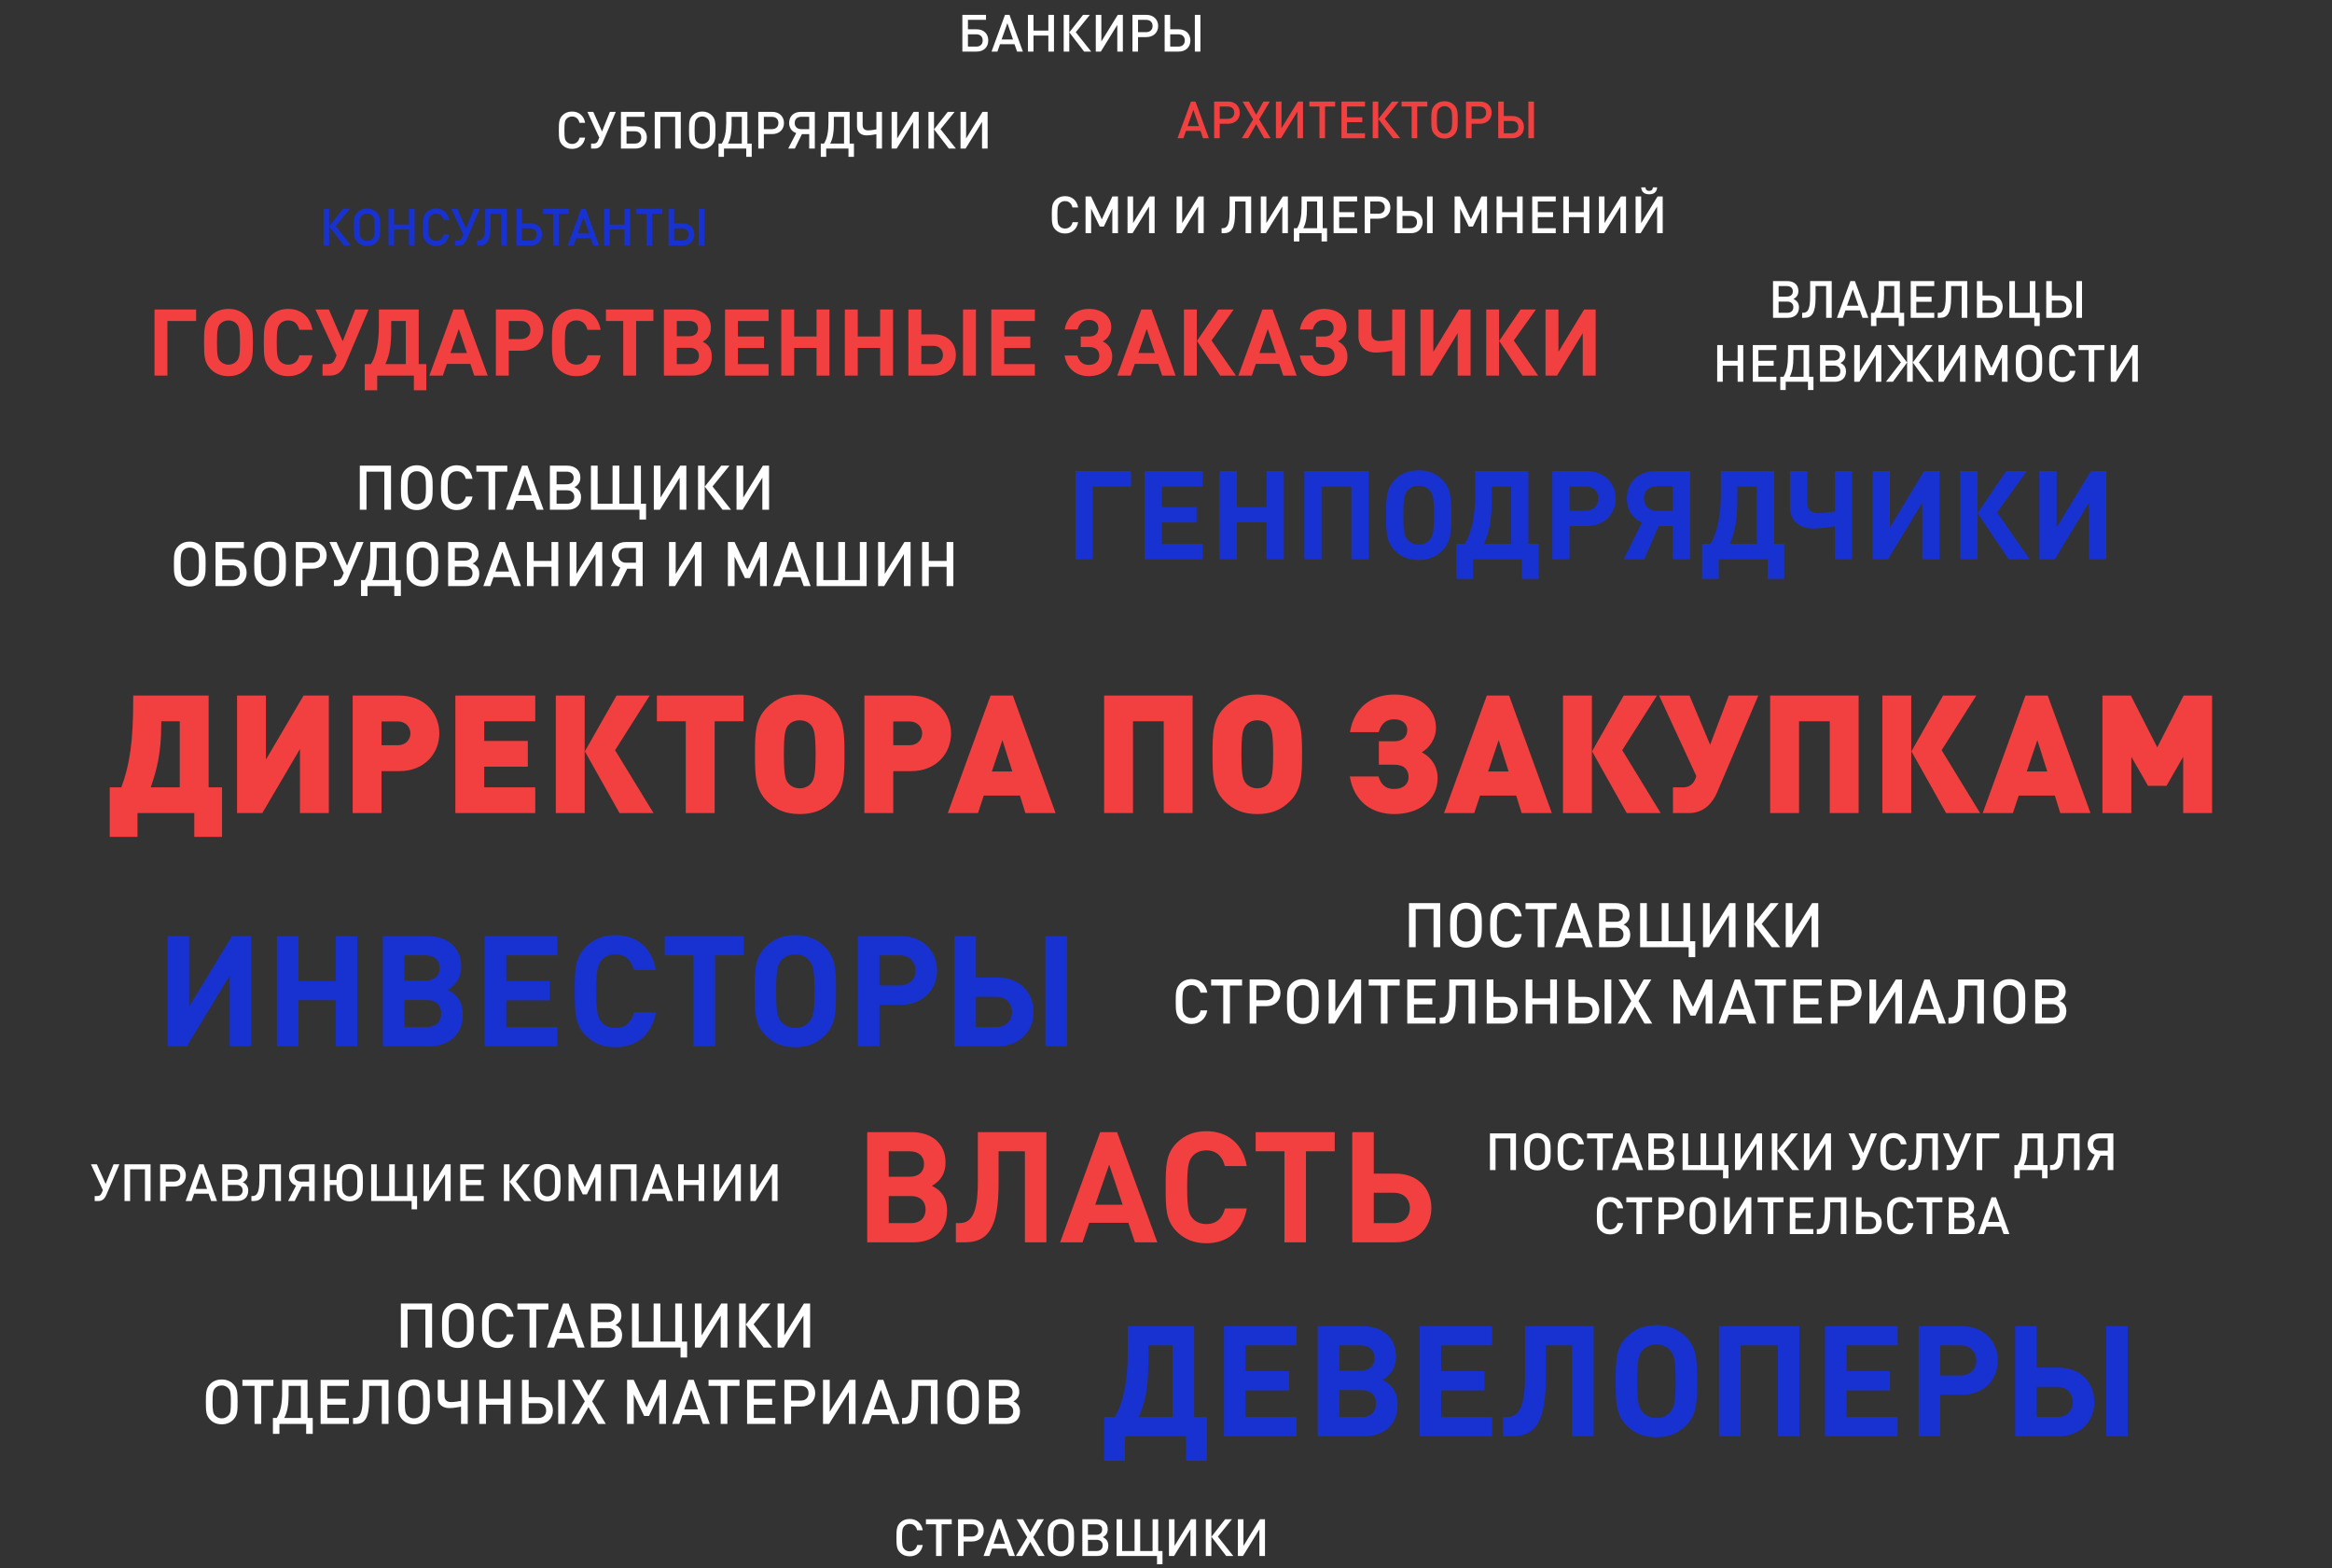 <?xml version="1.0" encoding="UTF-8"?> <svg xmlns="http://www.w3.org/2000/svg" width="1130" height="760" viewBox="0 0 1130 760" fill="none"><rect x="0" y="0" width="1130" height="760" fill="#333333" stroke="none"/> <path d="M107.583 405.52H94.143V394H66.623V405.52H53.183V381.52H58.783C62.783 370.88 64.543 359.6 64.543 339.44V337.04H101.103V381.52H107.583V405.52ZM87.103 381.52V349.52H78.143V351.12C78.143 364.64 75.983 373.2 73.023 381.52H87.103ZM159.342 394H145.342V362.96L127.102 394H114.862V337.04H128.862V368.08L147.102 337.04H159.342V394ZM212.877 355.36C212.877 364.72 206.077 373.68 193.437 373.68H184.877V394H170.877V337.04H193.437C206.077 337.04 212.877 346 212.877 355.36ZM198.877 355.36C198.877 352.4 196.637 349.6 192.797 349.6H184.877V361.12H192.797C196.637 361.12 198.877 358.32 198.877 355.36ZM259.363 394H220.643V337.04H259.363V349.52H234.643V359.04H255.763V371.52H234.643V381.52H259.363V394ZM283.315 394H269.315V337.04H283.315V394ZM316.675 394H300.195L283.395 364.08L298.755 337.04H314.835L298.035 363.52L316.675 394ZM360.298 349.52H346.298V394H332.298V349.52H318.298V337.04H360.298V349.52ZM409.194 365.52C409.194 375.12 409.194 382.4 403.354 388.24C399.274 392.32 394.474 394.48 387.514 394.48C380.554 394.48 375.754 392.32 371.674 388.24C365.834 382.4 365.834 375.12 365.834 365.52C365.834 355.92 365.834 348.64 371.674 342.8C375.754 338.72 380.554 336.56 387.514 336.56C394.474 336.56 399.274 338.72 403.354 342.8C409.194 348.64 409.194 355.92 409.194 365.52ZM395.194 365.52C395.194 355.12 394.394 353.2 393.114 351.52C392.074 350.16 390.074 349.04 387.514 349.04C384.954 349.04 382.954 350.16 381.914 351.52C380.634 353.2 379.834 355.12 379.834 365.52C379.834 375.92 380.634 377.76 381.914 379.44C382.954 380.8 384.954 382 387.514 382C390.074 382 392.074 380.8 393.114 379.44C394.394 377.76 395.194 375.92 395.194 365.52ZM460.846 355.36C460.846 364.72 454.046 373.68 441.406 373.68H432.846V394H418.846V337.04H441.406C454.046 337.04 460.846 346 460.846 355.36ZM446.846 355.36C446.846 352.4 444.606 349.6 440.766 349.6H432.846V361.12H440.766C444.606 361.12 446.846 358.32 446.846 355.36ZM511.498 394H496.858L494.218 385.52H476.698L473.898 394H459.258L479.978 337.04H490.778L511.498 394ZM490.538 373.84L485.738 358.64L480.618 373.84H490.538ZM577.898 394H563.898V349.52H549.018V394H535.018V337.04H577.898V394ZM630.913 365.52C630.913 375.12 630.913 382.4 625.073 388.24C620.993 392.32 616.193 394.48 609.233 394.48C602.273 394.48 597.473 392.32 593.393 388.24C587.553 382.4 587.553 375.12 587.553 365.52C587.553 355.92 587.553 348.64 593.393 342.8C597.473 338.72 602.273 336.56 609.233 336.56C616.193 336.56 620.993 338.72 625.073 342.8C630.913 348.64 630.913 355.92 630.913 365.52ZM616.913 365.52C616.913 355.12 616.113 353.2 614.833 351.52C613.793 350.16 611.793 349.04 609.233 349.04C606.673 349.04 604.673 350.16 603.633 351.52C602.353 353.2 601.553 355.12 601.553 365.52C601.553 375.92 602.353 377.76 603.633 379.44C604.673 380.8 606.673 382 609.233 382C611.793 382 613.793 380.8 614.833 379.44C616.113 377.76 616.913 375.92 616.913 365.52ZM675.579 394.48C664.779 394.48 656.059 388.48 654.059 376.24H667.979C668.939 379.44 670.859 382.32 675.499 382.32C680.139 382.32 682.539 379.84 682.539 376.56C682.539 373.04 680.459 370.56 675.659 370.56H668.139V359.2H675.659C679.499 359.2 681.899 357.12 681.899 353.76C681.899 350.64 679.419 348.56 675.579 348.56C670.939 348.56 669.019 351.6 668.059 354.8H654.139C656.139 342.56 664.859 336.56 675.659 336.56C687.339 336.56 695.819 342.88 695.819 352.72C695.819 357.84 692.859 362.16 688.939 364.56C693.419 366.8 696.619 371.28 696.619 377.04C696.619 387.6 687.819 394.48 675.579 394.48ZM751.967 394H737.327L734.687 385.52H717.167L714.367 394H699.727L720.447 337.04H731.247L751.967 394ZM731.007 373.84L726.207 358.64L721.087 373.84H731.007ZM771.362 394H757.362V337.04H771.362V394ZM804.722 394H788.242L771.442 364.08L786.802 337.04H802.882L786.082 363.52L804.722 394ZM852.025 337.04L832.025 384C829.865 389.04 825.705 394 818.425 394H810.665V381.52H815.625C819.785 381.52 821.305 378.4 821.865 376.32L821.945 376L803.945 337.04H818.665L828.665 360.88L837.705 337.04H852.025ZM900.632 394H886.632V349.52H871.752V394H857.752V337.04H900.632V394ZM926.127 394H912.127V337.04H926.127V394ZM959.487 394H943.007L926.207 364.08L941.567 337.04H957.647L940.847 363.52L959.487 394ZM1012.98 394H998.342L995.702 385.52H978.182L975.382 394H960.742L981.462 337.04H992.262L1012.98 394ZM992.022 373.84L987.222 358.64L982.102 373.84H992.022ZM1071.89 394H1057.89V366.72L1049.81 380.8H1040.85L1032.77 366.72V394H1018.77V337.04H1032.53L1045.33 362.16L1058.13 337.04H1071.89V394Z" fill="#F23F3F"></path> <path d="M697.868 459H694.628V440.55H685.988V459H682.748V437.64H697.868V459ZM718.041 448.32C718.041 452.79 717.981 454.92 715.881 457.02C714.501 458.4 712.701 459.18 710.361 459.18C708.021 459.18 706.221 458.4 704.841 457.02C702.741 454.92 702.681 452.79 702.681 448.32C702.681 443.85 702.741 441.72 704.841 439.62C706.221 438.24 708.021 437.46 710.361 437.46C712.701 437.46 714.501 438.24 715.881 439.62C717.981 441.72 718.041 443.85 718.041 448.32ZM714.801 448.32C714.801 444.09 714.621 442.77 713.541 441.66C712.731 440.82 711.651 440.34 710.361 440.34C709.071 440.34 707.991 440.82 707.181 441.66C706.131 442.8 705.921 444.09 705.921 448.32C705.921 452.55 706.131 453.81 707.181 454.95C707.991 455.79 709.071 456.3 710.361 456.3C711.651 456.3 712.731 455.79 713.541 454.95C714.621 453.84 714.801 452.55 714.801 448.32ZM737.375 452.61C736.625 456.84 733.655 459.18 729.755 459.18C727.415 459.18 725.615 458.4 724.235 457.02C722.165 454.92 722.075 452.79 722.075 448.32C722.075 443.85 722.165 441.72 724.235 439.62C725.615 438.24 727.415 437.46 729.755 437.46C733.685 437.46 736.625 439.8 737.375 444.03H734.075C733.595 441.84 732.125 440.34 729.755 440.34C728.465 440.34 727.385 440.82 726.605 441.66C725.525 442.8 725.315 444.09 725.315 448.32C725.315 452.55 725.525 453.84 726.605 454.98C727.385 455.82 728.465 456.3 729.755 456.3C732.125 456.3 733.625 454.8 734.135 452.61H737.375ZM754.217 440.55H748.337V459H745.097V440.55H739.217V437.64H754.217V440.55ZM771.797 459H768.407L766.907 454.71H758.477L756.977 459H753.557L761.387 437.64H763.997L771.797 459ZM766.037 451.95L762.767 442.47L759.407 451.95H766.037ZM789.947 453C789.947 456.69 787.487 459 783.497 459H774.857V437.64H783.167C787.067 437.64 789.617 439.92 789.617 443.4C789.617 445.56 788.627 447.12 786.737 448.05C788.837 449.04 789.947 450.57 789.947 453ZM786.377 443.61C786.377 441.69 785.057 440.55 782.897 440.55H778.097V446.67H782.897C785.057 446.67 786.377 445.53 786.377 443.61ZM786.677 452.82C786.677 450.84 785.327 449.58 783.167 449.58H778.097V456.09H783.167C785.327 456.09 786.677 454.83 786.677 452.82ZM821.45 463.8H818.27V459H794.75V437.64H797.99V456.09H805.22V437.64H808.49V456.09H815.69V437.64H818.96V456.09H821.45V463.8ZM840.969 459H837.729V443.49L828.159 459H825.219V437.64H828.459V453.12L837.999 437.64H840.969V459ZM849.877 459H846.637V437.64H849.877V459ZM862.627 459H858.517L849.907 447.81L857.887 437.64H861.877L853.657 447.72L862.627 459ZM881.047 459H877.807V443.49L868.237 459H865.297V437.64H868.537V453.12L878.077 437.64H881.047V459ZM585.017 489.61C584.267 493.84 581.297 496.18 577.397 496.18C575.057 496.18 573.257 495.4 571.877 494.02C569.807 491.92 569.717 489.79 569.717 485.32C569.717 480.85 569.807 478.72 571.877 476.62C573.257 475.24 575.057 474.46 577.397 474.46C581.327 474.46 584.267 476.8 585.017 481.03H581.717C581.237 478.84 579.767 477.34 577.397 477.34C576.107 477.34 575.027 477.82 574.247 478.66C573.167 479.8 572.957 481.09 572.957 485.32C572.957 489.55 573.167 490.84 574.247 491.98C575.027 492.82 576.107 493.3 577.397 493.3C579.767 493.3 581.267 491.8 581.777 489.61H585.017ZM601.859 477.55H595.979V496H592.739V477.55H586.859V474.64H601.859V477.55ZM620.476 481.12C620.476 484.84 617.806 487.57 613.636 487.57H608.776V496H605.536V474.64H613.636C617.806 474.64 620.476 477.4 620.476 481.12ZM617.236 481.12C617.236 478.84 615.736 477.55 613.456 477.55H608.776V484.69H613.456C615.736 484.69 617.236 483.37 617.236 481.12ZM638.983 485.32C638.983 489.79 638.923 491.92 636.823 494.02C635.443 495.4 633.643 496.18 631.303 496.18C628.963 496.18 627.163 495.4 625.783 494.02C623.683 491.92 623.623 489.79 623.623 485.32C623.623 480.85 623.683 478.72 625.783 476.62C627.163 475.24 628.963 474.46 631.303 474.46C633.643 474.46 635.443 475.24 636.823 476.62C638.923 478.72 638.983 480.85 638.983 485.32ZM635.743 485.32C635.743 481.09 635.563 479.77 634.483 478.66C633.673 477.82 632.593 477.34 631.303 477.34C630.013 477.34 628.933 477.82 628.123 478.66C627.073 479.8 626.863 481.09 626.863 485.32C626.863 489.55 627.073 490.81 628.123 491.95C628.933 492.79 630.013 493.3 631.303 493.3C632.593 493.3 633.673 492.79 634.483 491.95C635.563 490.84 635.743 489.55 635.743 485.32ZM659.548 496H656.308V480.49L646.738 496H643.798V474.64H647.038V490.12L656.578 474.64H659.548V496ZM678.236 477.55H672.356V496H669.116V477.55H663.236V474.64H678.236V477.55ZM695.593 496H681.913V474.64H695.593V477.55H685.153V483.79H694.033V486.67H685.153V493.09H695.593V496ZM714.809 496H711.569V477.55H705.419V484.3C705.419 493.27 703.259 496 698.969 496H697.619V493.09H698.189C700.559 493.09 702.269 491.59 702.269 483.85V474.64H714.809V496ZM735.379 489.52C735.379 493.36 732.649 496 728.599 496H720.409V474.64H723.649V483.04H728.599C732.679 483.04 735.379 485.68 735.379 489.52ZM732.109 489.52C732.109 487.33 730.699 485.95 728.329 485.95H723.649V493.09H728.329C730.699 493.09 732.109 491.74 732.109 489.52ZM754.426 496H751.156V486.67H742.516V496H739.276V474.64H742.516V483.79H751.156V474.64H754.426V496ZM780.779 496H777.539V474.64H780.779V496ZM774.959 489.52C774.959 493.36 772.229 496 768.179 496H759.989V474.64H763.229V483.04H768.179C772.259 483.04 774.959 485.68 774.959 489.52ZM771.689 489.52C771.689 487.33 770.279 485.95 767.909 485.95H763.229V493.09H767.909C770.279 493.09 771.689 491.74 771.689 489.52ZM800.606 496H796.856L792.206 487.81L787.556 496H783.866L790.436 485.05L784.286 474.64H788.006L792.206 482.29L796.436 474.64H800.156L793.976 485.05L800.606 496ZM829.747 496H826.477V481.72L821.557 492.13H819.157L814.147 481.72V496H810.907V474.64H814.117L820.357 487.93L826.507 474.64H829.747V496ZM851.001 496H847.611L846.111 491.71H837.681L836.181 496H832.761L840.591 474.64H843.201L851.001 496ZM845.241 488.95L841.971 479.47L838.611 488.95H845.241ZM865.384 477.55H859.504V496H856.264V477.55H850.384V474.64H865.384V477.55ZM882.741 496H869.061V474.64H882.741V477.55H872.301V483.79H881.181V486.67H872.301V493.09H882.741V496ZM902.078 481.12C902.078 484.84 899.408 487.57 895.238 487.57H890.378V496H887.138V474.64H895.238C899.408 474.64 902.078 477.4 902.078 481.12ZM898.838 481.12C898.838 478.84 897.338 477.55 895.058 477.55H890.378V484.69H895.058C897.338 484.69 898.838 483.37 898.838 481.12ZM921.608 496H918.368V480.49L908.798 496H905.858V474.64H909.098V490.12L918.638 474.64H921.608V496ZM942.876 496H939.486L937.986 491.71H929.556L928.056 496H924.636L932.466 474.64H935.076L942.876 496ZM937.116 488.95L933.846 479.47L930.486 488.95H937.116ZM961.342 496H958.102V477.55H951.952V484.3C951.952 493.27 949.792 496 945.502 496H944.152V493.09H944.722C947.092 493.09 948.802 491.59 948.802 483.85V474.64H961.342V496ZM981.376 485.32C981.376 489.79 981.316 491.92 979.216 494.02C977.836 495.4 976.036 496.18 973.696 496.18C971.356 496.18 969.556 495.4 968.176 494.02C966.076 491.92 966.016 489.79 966.016 485.32C966.016 480.85 966.076 478.72 968.176 476.62C969.556 475.24 971.356 474.46 973.696 474.46C976.036 474.46 977.836 475.24 979.216 476.62C981.316 478.72 981.376 480.85 981.376 485.32ZM978.136 485.32C978.136 481.09 977.956 479.77 976.876 478.66C976.066 477.82 974.986 477.34 973.696 477.34C972.406 477.34 971.326 477.82 970.516 478.66C969.466 479.8 969.256 481.09 969.256 485.32C969.256 489.55 969.466 490.81 970.516 491.95C971.326 492.79 972.406 493.3 973.696 493.3C974.986 493.3 976.066 492.79 976.876 491.95C977.956 490.84 978.136 489.55 978.136 485.32ZM1001.28 490C1001.28 493.69 998.82 496 994.83 496H986.19V474.64H994.5C998.4 474.64 1000.95 476.92 1000.95 480.4C1000.95 482.56 999.96 484.12 998.07 485.05C1000.17 486.04 1001.28 487.57 1001.28 490ZM997.71 480.61C997.71 478.69 996.39 477.55 994.23 477.55H989.43V483.67H994.23C996.39 483.67 997.71 482.53 997.71 480.61ZM998.01 489.82C998.01 487.84 996.66 486.58 994.5 486.58H989.43V493.09H994.5C996.66 493.09 998.01 491.83 998.01 489.82Z" fill="white"></path> <path d="M189.472 247H186.232V228.55H177.592V247H174.352V225.64H189.472V247ZM209.644 236.32C209.644 240.79 209.584 242.92 207.484 245.02C206.104 246.4 204.304 247.18 201.964 247.18C199.624 247.18 197.824 246.4 196.444 245.02C194.344 242.92 194.284 240.79 194.284 236.32C194.284 231.85 194.344 229.72 196.444 227.62C197.824 226.24 199.624 225.46 201.964 225.46C204.304 225.46 206.104 226.24 207.484 227.62C209.584 229.72 209.644 231.85 209.644 236.32ZM206.404 236.32C206.404 232.09 206.224 230.77 205.144 229.66C204.334 228.82 203.254 228.34 201.964 228.34C200.674 228.34 199.594 228.82 198.784 229.66C197.734 230.8 197.524 232.09 197.524 236.32C197.524 240.55 197.734 241.81 198.784 242.95C199.594 243.79 200.674 244.3 201.964 244.3C203.254 244.3 204.334 243.79 205.144 242.95C206.224 241.84 206.404 240.55 206.404 236.32ZM228.979 240.61C228.229 244.84 225.259 247.18 221.359 247.18C219.019 247.18 217.219 246.4 215.839 245.02C213.769 242.92 213.679 240.79 213.679 236.32C213.679 231.85 213.769 229.72 215.839 227.62C217.219 226.24 219.019 225.46 221.359 225.46C225.289 225.46 228.229 227.8 228.979 232.03H225.679C225.199 229.84 223.729 228.34 221.359 228.34C220.069 228.34 218.989 228.82 218.209 229.66C217.129 230.8 216.919 232.09 216.919 236.32C216.919 240.55 217.129 241.84 218.209 242.98C218.989 243.82 220.069 244.3 221.359 244.3C223.729 244.3 225.229 242.8 225.739 240.61H228.979ZM245.821 228.55H239.941V247H236.701V228.55H230.821V225.64H245.821V228.55ZM263.401 247H260.011L258.511 242.71H250.081L248.581 247H245.161L252.991 225.64H255.601L263.401 247ZM257.641 239.95L254.371 230.47L251.011 239.95H257.641ZM281.551 241C281.551 244.69 279.091 247 275.101 247H266.461V225.64H274.771C278.671 225.64 281.221 227.92 281.221 231.4C281.221 233.56 280.231 235.12 278.341 236.05C280.441 237.04 281.551 238.57 281.551 241ZM277.981 231.61C277.981 229.69 276.661 228.55 274.501 228.55H269.701V234.67H274.501C276.661 234.67 277.981 233.53 277.981 231.61ZM278.281 240.82C278.281 238.84 276.931 237.58 274.771 237.58H269.701V244.09H274.771C276.931 244.09 278.281 242.83 278.281 240.82ZM313.053 251.8H309.873V247H286.353V225.64H289.593V244.09H296.823V225.64H300.093V244.09H307.293V225.64H310.563V244.09H313.053V251.8ZM332.572 247H329.332V231.49L319.762 247H316.822V225.64H320.062V241.12L329.602 225.64H332.572V247ZM341.48 247H338.24V225.64H341.48V247ZM354.23 247H350.12L341.51 235.81L349.49 225.64H353.48L345.26 235.72L354.23 247ZM372.65 247H369.41V231.49L359.84 247H356.9V225.64H360.14V241.12L369.68 225.64H372.65V247ZM99.635 273.32C99.635 277.79 99.575 279.92 97.475 282.02C96.095 283.4 94.295 284.18 91.955 284.18C89.615 284.18 87.815 283.4 86.435 282.02C84.335 279.92 84.275 277.79 84.275 273.32C84.275 268.85 84.335 266.72 86.435 264.62C87.815 263.24 89.615 262.46 91.955 262.46C94.295 262.46 96.095 263.24 97.475 264.62C99.575 266.72 99.635 268.85 99.635 273.32ZM96.395 273.32C96.395 269.09 96.215 267.77 95.135 266.66C94.325 265.82 93.245 265.34 91.955 265.34C90.665 265.34 89.585 265.82 88.775 266.66C87.725 267.8 87.515 269.09 87.515 273.32C87.515 277.55 87.725 278.81 88.775 279.95C89.585 280.79 90.665 281.3 91.955 281.3C93.245 281.3 94.325 280.79 95.135 279.95C96.215 278.84 96.395 277.55 96.395 273.32ZM119.509 277.52C119.509 281.36 116.929 284 112.759 284H104.449V262.64H118.189V265.55H107.689V271.04H112.759C116.899 271.04 119.509 273.68 119.509 277.52ZM116.269 277.52C116.269 275.33 114.889 273.95 112.549 273.95H107.689V281.09H112.549C114.889 281.09 116.269 279.74 116.269 277.52ZM138.541 273.32C138.541 277.79 138.481 279.92 136.381 282.02C135.001 283.4 133.201 284.18 130.861 284.18C128.521 284.18 126.721 283.4 125.341 282.02C123.241 279.92 123.181 277.79 123.181 273.32C123.181 268.85 123.241 266.72 125.341 264.62C126.721 263.24 128.521 262.46 130.861 262.46C133.201 262.46 135.001 263.24 136.381 264.62C138.481 266.72 138.541 268.85 138.541 273.32ZM135.301 273.32C135.301 269.09 135.121 267.77 134.041 266.66C133.231 265.82 132.151 265.34 130.861 265.34C129.571 265.34 128.491 265.82 127.681 266.66C126.631 267.8 126.421 269.09 126.421 273.32C126.421 277.55 126.631 278.81 127.681 279.95C128.491 280.79 129.571 281.3 130.861 281.3C132.151 281.3 133.231 280.79 134.041 279.95C135.121 278.84 135.301 277.55 135.301 273.32ZM158.295 269.12C158.295 272.84 155.625 275.57 151.455 275.57H146.595V284H143.355V262.64H151.455C155.625 262.64 158.295 265.4 158.295 269.12ZM155.055 269.12C155.055 266.84 153.555 265.55 151.275 265.55H146.595V272.69H151.275C153.555 272.69 155.055 271.37 155.055 269.12ZM176.173 262.64L168.523 280.52C167.683 282.47 166.333 284 164.023 284H161.803V281.09H163.333C164.623 281.09 165.343 280.52 165.823 279.38L166.573 277.64L159.643 262.64H163.063L168.163 274.07L172.753 262.64H176.173ZM182.537 265.55V270.32C182.537 274.4 182.027 278.09 180.437 281.09H188.477V265.55H182.537ZM179.417 262.64H191.717V281.09H194.237V288.8H191.057V284H178.097V288.8H174.947V281.09H176.807C178.667 278.21 179.417 274.01 179.417 268.94V262.64ZM212.34 273.32C212.34 277.79 212.28 279.92 210.18 282.02C208.8 283.4 207 284.18 204.66 284.18C202.32 284.18 200.52 283.4 199.14 282.02C197.04 279.92 196.98 277.79 196.98 273.32C196.98 268.85 197.04 266.72 199.14 264.62C200.52 263.24 202.32 262.46 204.66 262.46C207 262.46 208.8 263.24 210.18 264.62C212.28 266.72 212.34 268.85 212.34 273.32ZM209.1 273.32C209.1 269.09 208.92 267.77 207.84 266.66C207.03 265.82 205.95 265.34 204.66 265.34C203.37 265.34 202.29 265.82 201.48 266.66C200.43 267.8 200.22 269.09 200.22 273.32C200.22 277.55 200.43 278.81 201.48 279.95C202.29 280.79 203.37 281.3 204.66 281.3C205.95 281.3 207.03 280.79 207.84 279.95C208.92 278.84 209.1 277.55 209.1 273.32ZM232.244 278C232.244 281.69 229.784 284 225.794 284H217.154V262.64H225.464C229.364 262.64 231.914 264.92 231.914 268.4C231.914 270.56 230.924 272.12 229.034 273.05C231.134 274.04 232.244 275.57 232.244 278ZM228.674 268.61C228.674 266.69 227.354 265.55 225.194 265.55H220.394V271.67H225.194C227.354 271.67 228.674 270.53 228.674 268.61ZM228.974 277.82C228.974 275.84 227.624 274.58 225.464 274.58H220.394V281.09H225.464C227.624 281.09 228.974 279.83 228.974 277.82ZM252.444 284H249.054L247.554 279.71H239.124L237.624 284H234.204L242.034 262.64H244.644L252.444 284ZM246.684 276.95L243.414 267.47L240.054 276.95H246.684ZM270.507 284H267.237V274.67H258.597V284H255.357V262.64H258.597V271.79H267.237V262.64H270.507V284ZM291.82 284H288.58V268.49L279.01 284H276.07V262.64H279.31V278.12L288.85 262.64H291.82V284ZM303.908 275.6L299.768 284H295.928L300.578 275C298.058 274.13 296.468 272 296.468 269.12C296.468 265.16 299.228 262.64 303.278 262.64H311.408V284H308.138V275.6H303.908ZM308.138 272.69V265.52H303.488C301.148 265.52 299.708 266.87 299.708 269.09C299.708 271.28 301.148 272.69 303.488 272.69H308.138ZM339.926 284H336.686V268.49L327.116 284H324.176V262.64H327.416V278.12L336.956 262.64H339.926V284ZM371.551 284H368.281V269.72L363.361 280.13H360.961L355.951 269.72V284H352.711V262.64H355.921L362.161 275.93L368.311 262.64H371.551V284ZM392.805 284H389.415L387.915 279.71H379.485L377.985 284H374.565L382.395 262.64H385.005L392.805 284ZM387.045 276.95L383.775 267.47L380.415 276.95H387.045ZM419.929 284H395.719V262.64H398.959V281.09H406.189V262.64H409.459V281.09H416.659V262.64H419.929V284ZM441.234 284H437.994V268.49L428.424 284H425.484V262.64H428.724V278.12L438.264 262.64H441.234V284ZM461.962 284H458.692V274.67H450.052V284H446.812V262.64H450.052V271.79H458.692V262.64H461.962V284Z" fill="white"></path> <path d="M209.368 653H206.128V634.55H197.488V653H194.248V631.64H209.368V653ZM229.541 642.32C229.541 646.79 229.481 648.92 227.381 651.02C226.001 652.4 224.201 653.18 221.861 653.18C219.521 653.18 217.721 652.4 216.341 651.02C214.241 648.92 214.181 646.79 214.181 642.32C214.181 637.85 214.241 635.72 216.341 633.62C217.721 632.24 219.521 631.46 221.861 631.46C224.201 631.46 226.001 632.24 227.381 633.62C229.481 635.72 229.541 637.85 229.541 642.32ZM226.301 642.32C226.301 638.09 226.121 636.77 225.041 635.66C224.231 634.82 223.151 634.34 221.861 634.34C220.571 634.34 219.491 634.82 218.681 635.66C217.631 636.8 217.421 638.09 217.421 642.32C217.421 646.55 217.631 647.81 218.681 648.95C219.491 649.79 220.571 650.3 221.861 650.3C223.151 650.3 224.231 649.79 225.041 648.95C226.121 647.84 226.301 646.55 226.301 642.32ZM248.875 646.61C248.125 650.84 245.155 653.18 241.255 653.18C238.915 653.18 237.115 652.4 235.735 651.02C233.665 648.92 233.575 646.79 233.575 642.32C233.575 637.85 233.665 635.72 235.735 633.62C237.115 632.24 238.915 631.46 241.255 631.46C245.185 631.46 248.125 633.8 248.875 638.03H245.575C245.095 635.84 243.625 634.34 241.255 634.34C239.965 634.34 238.885 634.82 238.105 635.66C237.025 636.8 236.815 638.09 236.815 642.32C236.815 646.55 237.025 647.84 238.105 648.98C238.885 649.82 239.965 650.3 241.255 650.3C243.625 650.3 245.125 648.8 245.635 646.61H248.875ZM265.717 634.55H259.837V653H256.597V634.55H250.717V631.64H265.717V634.55ZM283.297 653H279.907L278.407 648.71H269.977L268.477 653H265.057L272.887 631.64H275.497L283.297 653ZM277.537 645.95L274.267 636.47L270.907 645.95H277.537ZM301.447 647C301.447 650.69 298.987 653 294.997 653H286.357V631.64H294.667C298.567 631.64 301.117 633.92 301.117 637.4C301.117 639.56 300.127 641.12 298.237 642.05C300.337 643.04 301.447 644.57 301.447 647ZM297.877 637.61C297.877 635.69 296.557 634.55 294.397 634.55H289.597V640.67H294.397C296.557 640.67 297.877 639.53 297.877 637.61ZM298.177 646.82C298.177 644.84 296.827 643.58 294.667 643.58H289.597V650.09H294.667C296.827 650.09 298.177 648.83 298.177 646.82ZM332.95 657.8H329.77V653H306.25V631.64H309.49V650.09H316.72V631.64H319.99V650.09H327.19V631.64H330.46V650.09H332.95V657.8ZM352.469 653H349.229V637.49L339.659 653H336.719V631.64H339.959V647.12L349.499 631.64H352.469V653ZM361.377 653H358.137V631.64H361.377V653ZM374.127 653H370.017L361.407 641.81L369.387 631.64H373.377L365.157 641.72L374.127 653ZM392.547 653H389.307V637.49L379.737 653H376.797V631.64H380.037V647.12L389.577 631.64H392.547V653ZM115.122 679.32C115.122 683.79 115.062 685.92 112.962 688.02C111.582 689.4 109.782 690.18 107.442 690.18C105.102 690.18 103.302 689.4 101.922 688.02C99.822 685.92 99.762 683.79 99.762 679.32C99.762 674.85 99.822 672.72 101.922 670.62C103.302 669.24 105.102 668.46 107.442 668.46C109.782 668.46 111.582 669.24 112.962 670.62C115.062 672.72 115.122 674.85 115.122 679.32ZM111.882 679.32C111.882 675.09 111.702 673.77 110.622 672.66C109.812 671.82 108.732 671.34 107.442 671.34C106.152 671.34 105.072 671.82 104.262 672.66C103.212 673.8 103.002 675.09 103.002 679.32C103.002 683.55 103.212 684.81 104.262 685.95C105.072 686.79 106.152 687.3 107.442 687.3C108.732 687.3 109.812 686.79 110.622 685.95C111.702 684.84 111.882 683.55 111.882 679.32ZM132.461 671.55H126.581V690H123.341V671.55H117.461V668.64H132.461V671.55ZM139.841 671.55V676.32C139.841 680.4 139.331 684.09 137.741 687.09H145.781V671.55H139.841ZM136.721 668.64H149.021V687.09H151.541V694.8H148.361V690H135.401V694.8H132.251V687.09H134.111C135.971 684.21 136.721 680.01 136.721 674.94V668.64ZM169.036 690H155.356V668.64H169.036V671.55H158.596V677.79H167.476V680.67H158.596V687.09H169.036V690ZM188.253 690H185.013V671.55H178.863V678.3C178.863 687.27 176.703 690 172.413 690H171.063V687.09H171.633C174.003 687.09 175.713 685.59 175.713 677.85V668.64H188.253V690ZM208.286 679.32C208.286 683.79 208.226 685.92 206.126 688.02C204.746 689.4 202.946 690.18 200.606 690.18C198.266 690.18 196.466 689.4 195.086 688.02C192.986 685.92 192.926 683.79 192.926 679.32C192.926 674.85 192.986 672.72 195.086 670.62C196.466 669.24 198.266 668.46 200.606 668.46C202.946 668.46 204.746 669.24 206.126 670.62C208.226 672.72 208.286 674.85 208.286 679.32ZM205.046 679.32C205.046 675.09 204.866 673.77 203.786 672.66C202.976 671.82 201.896 671.34 200.606 671.34C199.316 671.34 198.236 671.82 197.426 672.66C196.376 673.8 196.166 675.09 196.166 679.32C196.166 683.55 196.376 684.81 197.426 685.95C198.236 686.79 199.316 687.3 200.606 687.3C201.896 687.3 202.976 686.79 203.786 685.95C204.866 684.84 205.046 683.55 205.046 679.32ZM226.638 690H223.398V681.63C222.168 681.87 219.768 682.32 217.668 682.32C214.848 682.32 212.118 680.85 212.118 677.07V668.64H215.388V676.29C215.388 678.75 216.918 679.41 218.658 679.41C220.068 679.41 222.288 679.05 223.398 678.81V668.64H226.638V690ZM247.381 690H244.111V680.67H235.471V690H232.231V668.64H235.471V677.79H244.111V668.64H247.381V690ZM273.734 690H270.494V668.64H273.734V690ZM267.914 683.52C267.914 687.36 265.184 690 261.134 690H252.944V668.64H256.184V677.04H261.134C265.214 677.04 267.914 679.68 267.914 683.52ZM264.644 683.52C264.644 681.33 263.234 679.95 260.864 679.95H256.184V687.09H260.864C263.234 687.09 264.644 685.74 264.644 683.52ZM293.561 690H289.811L285.161 681.81L280.511 690H276.821L283.391 679.05L277.241 668.64H280.961L285.161 676.29L289.391 668.64H293.111L286.931 679.05L293.561 690ZM322.702 690H319.432V675.72L314.512 686.13H312.112L307.102 675.72V690H303.862V668.64H307.072L313.312 681.93L319.462 668.64H322.702V690ZM343.957 690H340.567L339.067 685.71H330.637L329.137 690H325.717L333.547 668.64H336.157L343.957 690ZM338.197 682.95L334.927 673.47L331.567 682.95H338.197ZM358.339 671.55H352.459V690H349.219V671.55H343.339V668.64H358.339V671.55ZM375.697 690H362.017V668.64H375.697V671.55H365.257V677.79H374.137V680.67H365.257V687.09H375.697V690ZM395.033 675.12C395.033 678.84 392.363 681.57 388.193 681.57H383.333V690H380.093V668.64H388.193C392.363 668.64 395.033 671.4 395.033 675.12ZM391.793 675.12C391.793 672.84 390.293 671.55 388.013 671.55H383.333V678.69H388.013C390.293 678.69 391.793 677.37 391.793 675.12ZM414.563 690H411.323V674.49L401.753 690H398.813V668.64H402.053V684.12L411.593 668.64H414.563V690ZM435.832 690H432.442L430.942 685.71H422.512L421.012 690H417.592L425.422 668.64H428.032L435.832 690ZM430.072 682.95L426.802 673.47L423.442 682.95H430.072ZM454.298 690H451.058V671.55H444.908V678.3C444.908 687.27 442.748 690 438.458 690H437.108V687.09H437.677C440.048 687.09 441.758 685.59 441.758 677.85V668.64H454.298V690ZM474.331 679.32C474.331 683.79 474.271 685.92 472.171 688.02C470.791 689.4 468.991 690.18 466.651 690.18C464.311 690.18 462.511 689.4 461.131 688.02C459.031 685.92 458.971 683.79 458.971 679.32C458.971 674.85 459.031 672.72 461.131 670.62C462.511 669.24 464.311 668.46 466.651 668.46C468.991 668.46 470.791 669.24 472.171 670.62C474.271 672.72 474.331 674.85 474.331 679.32ZM471.091 679.32C471.091 675.09 470.911 673.77 469.831 672.66C469.021 671.82 467.941 671.34 466.651 671.34C465.361 671.34 464.281 671.82 463.471 672.66C462.421 673.8 462.211 675.09 462.211 679.32C462.211 683.55 462.421 684.81 463.471 685.95C464.281 686.79 465.361 687.3 466.651 687.3C467.941 687.3 469.021 686.79 469.831 685.95C470.911 684.84 471.091 683.55 471.091 679.32ZM494.235 684C494.235 687.69 491.775 690 487.785 690H479.145V668.64H487.455C491.355 668.64 493.905 670.92 493.905 674.4C493.905 676.56 492.915 678.12 491.025 679.05C493.125 680.04 494.235 681.57 494.235 684ZM490.665 674.61C490.665 672.69 489.345 671.55 487.185 671.55H482.385V677.67H487.185C489.345 677.67 490.665 676.53 490.665 674.61ZM490.965 683.82C490.965 681.84 489.615 680.58 487.455 680.58H482.385V687.09H487.455C489.615 687.09 490.965 685.83 490.965 683.82Z" fill="white"></path> <path d="M548.04 235.72H529.5V271H521.16V228.28H548.04V235.72ZM582.753 271H554.613V228.28H582.753V235.72H562.953V245.74H579.813V253.18H562.953V263.56H582.753V271ZM622.081 271H613.741V253.12H599.281V271H590.941V228.28H599.281V245.74H613.741V228.28H622.081V271ZM663.155 271H654.815V235.72H640.355V271H632.015V228.28H663.155V271ZM703.209 249.64C703.209 257.8 703.089 262.6 698.829 266.86C695.949 269.74 692.349 271.36 687.429 271.36C682.509 271.36 678.849 269.74 675.969 266.86C671.709 262.6 671.649 257.8 671.649 249.64C671.649 241.48 671.709 236.68 675.969 232.42C678.849 229.54 682.509 227.92 687.429 227.92C692.349 227.92 695.949 229.54 698.829 232.42C703.089 236.68 703.209 241.48 703.209 249.64ZM694.869 249.64C694.869 241.48 694.329 239.44 692.769 237.64C691.569 236.26 689.709 235.36 687.429 235.36C685.149 235.36 683.289 236.26 682.029 237.64C680.469 239.44 679.989 241.48 679.989 249.64C679.989 257.8 680.469 259.78 682.029 261.58C683.289 262.96 685.149 263.92 687.429 263.92C689.709 263.92 691.569 262.96 692.769 261.58C694.329 259.78 694.869 257.8 694.869 249.64ZM745.526 280.48H737.486V271H713.786V280.48H705.746V263.56H709.766C713.306 258.1 714.866 249.04 714.866 239.2V228.28H740.606V263.56H745.526V280.48ZM732.266 263.56V235.72H722.846V241.9C722.846 250.36 722.006 257.62 719.066 263.56H732.266ZM782.851 241.6C782.851 248.86 777.631 254.92 768.751 254.92H760.531V271H752.191V228.28H768.751C777.631 228.28 782.851 234.34 782.851 241.6ZM774.511 241.6C774.511 238.12 772.111 235.72 768.331 235.72H760.531V247.42H768.331C772.111 247.42 774.511 245.08 774.511 241.6ZM803.727 254.92L796.707 271H786.807L795.627 253.24C791.127 251.2 788.307 247 788.307 241.6C788.307 233.44 794.127 228.28 802.347 228.28H818.907V271H810.567V254.92H803.727ZM810.567 247.54V235.6H802.767C799.047 235.6 796.587 237.94 796.587 241.48C796.587 244.96 799.047 247.54 802.767 247.54H810.567ZM864.53 280.48H856.49V271H832.79V280.48H824.75V263.56H828.77C832.31 258.1 833.87 249.04 833.87 239.2V228.28H859.61V263.56H864.53V280.48ZM851.27 263.56V235.72H841.85V241.9C841.85 250.36 841.01 257.62 838.07 263.56H851.27ZM897.42 271H889.14V254.98C886.92 255.34 882.84 256.12 878.28 256.12C872.82 256.12 867.36 252.82 867.36 245.74V228.28H875.7V243.58C875.7 247.3 878.04 248.68 881.04 248.68C883.62 248.68 887.4 248.14 889.14 247.78V228.28H897.42V271ZM939.806 271H931.466V243.58L914.846 271H907.406V228.28H915.746V255.64L932.366 228.28H939.806V271ZM958.229 271H949.889V228.28H958.229V271ZM983.489 271H973.289L958.289 248.62L972.089 228.28H982.049L967.709 248.32L983.489 271ZM1020.61 271H1012.27V243.58L995.647 271H988.207V228.28H996.547V255.64L1013.17 228.28H1020.61V271Z" fill="#1832D2"></path> <path d="M584.775 707.85H574.725V696H545.1V707.85H535.05V686.7H540.075C544.5 679.875 546.45 668.55 546.45 656.25V642.6H578.625V686.7H584.775V707.85ZM568.2 686.7V651.9H556.425V659.625C556.425 670.2 555.375 679.275 551.7 686.7H568.2ZM628.281 696H593.106V642.6H628.281V651.9H603.531V664.425H624.606V673.725H603.531V686.7H628.281V696ZM669.866 668.625C671.966 669.75 672.791 670.35 673.916 671.475C676.241 673.95 677.216 676.95 677.216 680.7C677.216 690.075 670.916 696 660.866 696H638.516V642.6H659.966C670.016 642.6 676.466 648.3 676.466 657.3C676.466 662.4 674.291 666.15 669.866 668.625ZM648.941 664.2H659.141C663.416 664.2 666.041 661.875 666.041 658.05C666.041 654.225 663.416 651.9 659.141 651.9H648.941V664.2ZM648.941 686.7H659.816C664.091 686.7 666.791 684.15 666.791 680.1C666.791 676.05 664.091 673.575 659.816 673.575H648.941V686.7ZM723.056 696H687.881V642.6H723.056V651.9H698.306V664.425H719.381V673.725H698.306V686.7H723.056V696ZM772.216 696H761.791V651.9H749.041V667.425C749.041 689.85 743.566 696 732.466 696H728.341V686.7H729.841C735.166 686.7 738.991 683.55 738.991 666.825V642.6H772.216V696ZM822.357 669.3C822.357 679.5 822.207 685.5 816.882 690.825C813.282 694.425 808.782 696.45 802.632 696.45C796.482 696.45 791.907 694.425 788.307 690.825C782.982 685.5 782.907 679.5 782.907 669.3C782.907 659.1 782.982 653.1 788.307 647.775C791.907 644.175 796.482 642.15 802.632 642.15C808.782 642.15 813.282 644.175 816.882 647.775C822.207 653.1 822.357 659.1 822.357 669.3ZM811.932 669.3C811.932 659.1 811.257 656.55 809.307 654.3C807.807 652.575 805.482 651.45 802.632 651.45C799.782 651.45 797.457 652.575 795.882 654.3C793.932 656.55 793.332 659.1 793.332 669.3C793.332 679.5 793.932 681.975 795.882 684.225C797.457 685.95 799.782 687.15 802.632 687.15C805.482 687.15 807.807 685.95 809.307 684.225C811.257 681.975 811.932 679.5 811.932 669.3ZM871.899 696H861.474V651.9H843.399V696H832.974V642.6H871.899V696ZM919.492 696H884.317V642.6H919.492V651.9H894.742V664.425H915.817V673.725H894.742V686.7H919.492V696ZM968.052 659.25C968.052 668.325 961.527 675.9 950.427 675.9H940.152V696H929.727V642.6H950.427C961.527 642.6 968.052 650.175 968.052 659.25ZM957.627 659.25C957.627 654.9 954.627 651.9 949.902 651.9H940.152V666.525H949.902C954.627 666.525 957.627 663.6 957.627 659.25ZM1030.98 696H1020.56V642.6H1030.98V696ZM1014.78 679.35C1014.78 689.1 1007.81 696 997.455 696H976.455V642.6H986.88V662.7H997.455C1007.88 662.7 1014.78 669.6 1014.78 679.35ZM1004.36 679.35C1004.36 675 1001.36 672 996.63 672H986.88V686.7H996.63C1001.36 686.7 1004.36 683.775 1004.36 679.35Z" fill="#1832D2"></path> <path d="M121.725 507H111.3V472.725L90.525 507H81.225V453.6H91.65V487.8L112.425 453.6H121.725V507ZM173.104 507H162.679V484.65H144.604V507H134.179V453.6H144.604V475.425H162.679V453.6H173.104V507ZM216.872 479.625C218.972 480.75 219.797 481.35 220.922 482.475C223.247 484.95 224.222 487.95 224.222 491.7C224.222 501.075 217.922 507 207.872 507H185.522V453.6H206.972C217.022 453.6 223.472 459.3 223.472 468.3C223.472 473.4 221.297 477.15 216.872 479.625ZM195.947 475.2H206.147C210.422 475.2 213.047 472.875 213.047 469.05C213.047 465.225 210.422 462.9 206.147 462.9H195.947V475.2ZM195.947 497.7H206.822C211.097 497.7 213.797 495.15 213.797 491.1C213.797 487.05 211.097 484.575 206.822 484.575H195.947V497.7ZM270.062 507H234.887V453.6H270.062V462.9H245.312V475.425H266.387V484.725H245.312V497.7H270.062V507ZM317.797 490.575C315.847 501.75 308.122 507.45 298.222 507.45C292.072 507.45 287.572 505.425 283.897 501.825C278.572 496.5 278.497 490.5 278.497 480.3C278.497 470.1 278.572 464.1 283.897 458.775C287.572 455.175 292.072 453.15 298.222 453.15C308.197 453.15 315.847 458.85 317.797 470.025H307.147C306.097 465.675 303.397 462.45 298.222 462.45C295.372 462.45 293.047 463.5 291.547 465.225C289.597 467.475 288.922 470.1 288.922 480.3C288.922 490.5 289.597 493.125 291.547 495.375C293.047 497.1 295.372 498.15 298.222 498.15C303.397 498.15 306.172 494.925 307.222 490.575H317.797ZM360.424 462.9H346.474V507H336.049V462.9H322.099V453.6H360.424V462.9ZM405.105 480.3C405.105 490.5 404.955 496.5 399.63 501.825C396.03 505.425 391.53 507.45 385.38 507.45C379.23 507.45 374.655 505.425 371.055 501.825C365.73 496.5 365.655 490.5 365.655 480.3C365.655 470.1 365.73 464.1 371.055 458.775C374.655 455.175 379.23 453.15 385.38 453.15C391.53 453.15 396.03 455.175 399.63 458.775C404.955 464.1 405.105 470.1 405.105 480.3ZM394.68 480.3C394.68 470.1 394.005 467.55 392.055 465.3C390.555 463.575 388.23 462.45 385.38 462.45C382.53 462.45 380.205 463.575 378.63 465.3C376.68 467.55 376.08 470.1 376.08 480.3C376.08 490.5 376.68 492.975 378.63 495.225C380.205 496.95 382.53 498.15 385.38 498.15C388.23 498.15 390.555 496.95 392.055 495.225C394.005 492.975 394.68 490.5 394.68 480.3ZM454.047 470.25C454.047 479.325 447.522 486.9 436.422 486.9H426.147V507H415.722V453.6H436.422C447.522 453.6 454.047 461.175 454.047 470.25ZM443.622 470.25C443.622 465.9 440.622 462.9 435.897 462.9H426.147V477.525H435.897C440.622 477.525 443.622 474.6 443.622 470.25ZM516.976 507H506.551V453.6H516.976V507ZM500.776 490.35C500.776 500.1 493.801 507 483.451 507H462.451V453.6H472.876V473.7H483.451C493.876 473.7 500.776 480.6 500.776 490.35ZM490.351 490.35C490.351 486 487.351 483 482.626 483H472.876V497.7H482.626C487.351 497.7 490.351 494.775 490.351 490.35Z" fill="#1832D2"></path> <path d="M451.575 574.625C453.675 575.75 454.5 576.35 455.625 577.475C457.95 579.95 458.925 582.95 458.925 586.7C458.925 596.075 452.625 602 442.575 602H420.225V548.6H441.675C451.725 548.6 458.175 554.3 458.175 563.3C458.175 568.4 456 572.15 451.575 574.625ZM430.65 570.2H440.85C445.125 570.2 447.75 567.875 447.75 564.05C447.75 560.225 445.125 557.9 440.85 557.9H430.65V570.2ZM430.65 592.7H441.525C445.8 592.7 448.5 590.15 448.5 586.1C448.5 582.05 445.8 579.575 441.525 579.575H430.65V592.7ZM507.05 602H496.625V557.9H483.875V573.425C483.875 595.85 478.4 602 467.3 602H463.175V592.7H464.675C470 592.7 473.825 589.55 473.825 572.825V548.6H507.05V602ZM560.791 602H549.916L546.766 592.55H527.791L524.566 602H513.691L533.116 548.6H541.291L560.791 602ZM543.991 583.775L537.466 564.35L530.716 583.775H543.991ZM604.136 585.575C602.186 596.75 594.461 602.45 584.561 602.45C578.411 602.45 573.911 600.425 570.236 596.825C564.911 591.5 564.836 585.5 564.836 575.3C564.836 565.1 564.911 559.1 570.236 553.775C573.911 550.175 578.411 548.15 584.561 548.15C594.536 548.15 602.186 553.85 604.136 565.025H593.486C592.436 560.675 589.736 557.45 584.561 557.45C581.711 557.45 579.386 558.5 577.886 560.225C575.936 562.475 575.261 565.1 575.261 575.3C575.261 585.5 575.936 588.125 577.886 590.375C579.386 592.1 581.711 593.15 584.561 593.15C589.736 593.15 592.511 589.925 593.561 585.575H604.136ZM646.763 557.9H632.813V602H622.388V557.9H608.438V548.6H646.763V557.9ZM693.584 585.35C693.584 595.1 686.609 602 676.259 602H655.259V548.6H665.684V568.7H676.259C686.684 568.7 693.584 575.6 693.584 585.35ZM683.159 585.35C683.159 581 680.159 578 675.434 578H665.684V592.7H675.434C680.159 592.7 683.159 589.775 683.159 585.35Z" fill="#F23F3F"></path> <path d="M95.03 155.54H81.125V182H74.87V149.96H95.03V155.54ZM122.55 165.98C122.55 172.1 122.46 175.7 119.265 178.895C117.105 181.055 114.405 182.27 110.715 182.27C107.025 182.27 104.28 181.055 102.12 178.895C98.925 175.7 98.88 172.1 98.88 165.98C98.88 159.86 98.925 156.26 102.12 153.065C104.28 150.905 107.025 149.69 110.715 149.69C114.405 149.69 117.105 150.905 119.265 153.065C122.46 156.26 122.55 159.86 122.55 165.98ZM116.295 165.98C116.295 159.86 115.89 158.33 114.72 156.98C113.82 155.945 112.425 155.27 110.715 155.27C109.005 155.27 107.61 155.945 106.665 156.98C105.495 158.33 105.135 159.86 105.135 165.98C105.135 172.1 105.495 173.585 106.665 174.935C107.61 175.97 109.005 176.69 110.715 176.69C112.425 176.69 113.82 175.97 114.72 174.935C115.89 173.585 116.295 172.1 116.295 165.98ZM151.42 172.145C150.25 178.85 145.615 182.27 139.675 182.27C135.985 182.27 133.285 181.055 131.08 178.895C127.885 175.7 127.84 172.1 127.84 165.98C127.84 159.86 127.885 156.26 131.08 153.065C133.285 150.905 135.985 149.69 139.675 149.69C145.66 149.69 150.25 153.11 151.42 159.815H145.03C144.4 157.205 142.78 155.27 139.675 155.27C137.965 155.27 136.57 155.9 135.67 156.935C134.5 158.285 134.095 159.86 134.095 165.98C134.095 172.1 134.5 173.675 135.67 175.025C136.57 176.06 137.965 176.69 139.675 176.69C142.78 176.69 144.445 174.755 145.075 172.145H151.42ZM178.615 149.96L167.275 176.6C166.06 179.48 163.855 182 160.12 182H156.295V176.42H158.815C160.525 176.42 161.56 175.7 162.145 174.395L163.09 172.19L152.83 149.96H159.355L166.06 165.395L172.135 149.96H178.615ZM206.582 189.11H200.552V182H182.777V189.11H176.747V176.42H179.762C182.417 172.325 183.587 165.53 183.587 158.15V149.96H202.892V176.42H206.582V189.11ZM196.637 176.42V155.54H189.572V160.175C189.572 166.52 188.942 171.965 186.737 176.42H196.637ZM236.331 182H229.806L227.916 176.33H216.531L214.596 182H208.071L219.726 149.96H224.631L236.331 182ZM226.251 171.065L222.336 159.41L218.286 171.065H226.251ZM263.272 159.95C263.272 165.395 259.357 169.94 252.697 169.94H246.532V182H240.277V149.96H252.697C259.357 149.96 263.272 154.505 263.272 159.95ZM257.017 159.95C257.017 157.34 255.217 155.54 252.382 155.54H246.532V164.315H252.382C255.217 164.315 257.017 162.56 257.017 159.95ZM291.034 172.145C289.864 178.85 285.229 182.27 279.289 182.27C275.599 182.27 272.899 181.055 270.694 178.895C267.499 175.7 267.454 172.1 267.454 165.98C267.454 159.86 267.499 156.26 270.694 153.065C272.899 150.905 275.599 149.69 279.289 149.69C285.274 149.69 289.864 153.11 291.034 159.815H284.644C284.014 157.205 282.394 155.27 279.289 155.27C277.579 155.27 276.184 155.9 275.284 156.935C274.114 158.285 273.709 159.86 273.709 165.98C273.709 172.1 274.114 173.675 275.284 175.025C276.184 176.06 277.579 176.69 279.289 176.69C282.394 176.69 284.059 174.755 284.689 172.145H291.034ZM316.61 155.54H308.24V182H301.985V155.54H293.615V149.96H316.61V155.54ZM340.518 165.575C341.778 166.25 342.273 166.61 342.948 167.285C344.343 168.77 344.928 170.57 344.928 172.82C344.928 178.445 341.148 182 335.118 182H321.708V149.96H334.578C340.608 149.96 344.478 153.38 344.478 158.78C344.478 161.84 343.173 164.09 340.518 165.575ZM327.963 162.92H334.083C336.648 162.92 338.223 161.525 338.223 159.23C338.223 156.935 336.648 155.54 334.083 155.54H327.963V162.92ZM327.963 176.42H334.488C337.053 176.42 338.673 174.89 338.673 172.46C338.673 170.03 337.053 168.545 334.488 168.545H327.963V176.42ZM372.432 182H351.327V149.96H372.432V155.54H357.582V163.055H370.227V168.635H357.582V176.42H372.432V182ZM401.928 182H395.673V168.59H384.828V182H378.573V149.96H384.828V163.055H395.673V149.96H401.928V182ZM432.734 182H426.479V168.59H415.634V182H409.379V149.96H415.634V163.055H426.479V149.96H432.734V182ZM472.899 182H466.644V149.96H472.899V182ZM463.179 172.01C463.179 177.86 458.994 182 452.784 182H440.184V149.96H446.439V162.02H452.784C459.039 162.02 463.179 166.16 463.179 172.01ZM456.924 172.01C456.924 169.4 455.124 167.6 452.289 167.6H446.439V176.42H452.289C455.124 176.42 456.924 174.665 456.924 172.01ZM501.455 182H480.35V149.96H501.455V155.54H486.605V163.055H499.25V168.635H486.605V176.42H501.455V182ZM527.505 182.27C521.655 182.27 516.975 178.85 515.85 172.28H522.06C522.735 174.845 524.445 176.825 527.55 176.825C530.7 176.825 532.68 175.07 532.68 172.505C532.68 169.805 531.06 168.185 527.82 168.185H523.68V163.055H527.865C530.61 163.055 532.23 161.57 532.23 159.005C532.23 156.53 530.43 155.045 527.595 155.045C524.49 155.045 522.78 157.115 522.15 159.68H515.895C517.02 153.11 521.7 149.69 527.64 149.69C533.895 149.69 538.485 153.155 538.485 158.555C538.485 161.66 536.82 164.09 534.3 165.44C537.135 166.7 538.935 169.22 538.935 172.73C538.935 178.535 534.12 182.27 527.505 182.27ZM569.656 182H563.131L561.241 176.33H549.856L547.921 182H541.396L553.051 149.96H557.956L569.656 182ZM559.576 171.065L555.661 159.41L551.611 171.065H559.576ZM579.947 182H573.692V149.96H579.947V182ZM598.892 182H591.242L579.992 165.215L590.342 149.96H597.812L587.057 164.99L598.892 182ZM628.323 182H621.798L619.908 176.33H608.523L606.588 182H600.063L611.718 149.96H616.623L628.323 182ZM618.243 171.065L614.328 159.41L610.278 171.065H618.243ZM641.499 182.27C635.649 182.27 630.969 178.85 629.844 172.28H636.054C636.729 174.845 638.439 176.825 641.544 176.825C644.694 176.825 646.674 175.07 646.674 172.505C646.674 169.805 645.054 168.185 641.814 168.185H637.674V163.055H641.859C644.604 163.055 646.224 161.57 646.224 159.005C646.224 156.53 644.424 155.045 641.589 155.045C638.484 155.045 636.774 157.115 636.144 159.68H629.889C631.014 153.11 635.694 149.69 641.634 149.69C647.889 149.69 652.479 153.155 652.479 158.555C652.479 161.66 650.814 164.09 648.294 165.44C651.129 166.7 652.929 169.22 652.929 172.73C652.929 178.535 648.114 182.27 641.499 182.27ZM680.81 182H674.6V169.985C672.935 170.255 669.875 170.84 666.455 170.84C662.36 170.84 658.265 168.365 658.265 163.055V149.96H664.52V161.435C664.52 164.225 666.275 165.26 668.525 165.26C670.46 165.26 673.295 164.855 674.6 164.585V149.96H680.81V182ZM712.599 182H706.344V161.435L693.879 182H688.299V149.96H694.554V170.48L707.019 149.96H712.599V182ZM726.417 182H720.162V149.96H726.417V182ZM745.362 182H737.712L726.462 165.215L736.812 149.96H744.282L733.527 164.99L745.362 182ZM773.2 182H766.945V161.435L754.48 182H748.9V149.96H755.155V170.48L767.62 149.96H773.2V182Z" fill="#F23F3F"></path> <path d="M57.86 564.2L51.485 579.1C50.785 580.725 49.66 582 47.735 582H45.885V579.575H47.16C48.235 579.575 48.835 579.1 49.235 578.15L49.86 576.7L44.085 564.2H46.935L51.185 573.725L55.01 564.2H57.86ZM72.946 582H70.246V566.625H63.046V582H60.346V564.2H72.946V582ZM90.057 569.6C90.057 572.7 87.832 574.975 84.357 574.975H80.307V582H77.607V564.2H84.357C87.832 564.2 90.057 566.5 90.057 569.6ZM87.357 569.6C87.357 567.7 86.107 566.625 84.207 566.625H80.307V572.575H84.207C86.107 572.575 87.357 571.475 87.357 569.6ZM105.159 582H102.334L101.084 578.425H94.059L92.809 582H89.959L96.484 564.2H98.659L105.159 582ZM100.359 576.125L97.634 568.225L94.834 576.125H100.359ZM120.284 577C120.284 580.075 118.234 582 114.909 582H107.709V564.2H114.634C117.884 564.2 120.009 566.1 120.009 569C120.009 570.8 119.184 572.1 117.609 572.875C119.359 573.7 120.284 574.975 120.284 577ZM117.309 569.175C117.309 567.575 116.209 566.625 114.409 566.625H110.409V571.725H114.409C116.209 571.725 117.309 570.775 117.309 569.175ZM117.559 576.85C117.559 575.2 116.434 574.15 114.634 574.15H110.409V579.575H114.634C116.434 579.575 117.559 578.525 117.559 576.85ZM136.148 582H133.448V566.625H128.323V572.25C128.323 579.725 126.523 582 122.948 582H121.823V579.575H122.298C124.273 579.575 125.698 578.325 125.698 571.875V564.2H136.148V582ZM146.24 575L142.79 582H139.59L143.465 574.5C141.365 573.775 140.04 572 140.04 569.6C140.04 566.3 142.34 564.2 145.715 564.2H152.49V582H149.765V575H146.24ZM149.765 572.575V566.6H145.89C143.94 566.6 142.74 567.725 142.74 569.575C142.74 571.4 143.94 572.575 145.89 572.575H149.765ZM175.848 573.1C175.848 576.825 175.798 578.6 174.048 580.35C172.898 581.5 171.398 582.15 169.448 582.15C167.498 582.15 165.998 581.5 164.848 580.35C163.273 578.8 163.073 577.2 163.048 574.225H159.823V582H157.123V564.2H159.823V571.8H163.048C163.073 568.95 163.298 567.4 164.848 565.85C165.998 564.7 167.498 564.05 169.448 564.05C171.398 564.05 172.898 564.7 174.048 565.85C175.798 567.6 175.848 569.375 175.848 573.1ZM173.148 573.1C173.148 569.575 172.998 568.475 172.098 567.55C171.423 566.85 170.523 566.45 169.448 566.45C168.373 566.45 167.473 566.85 166.798 567.55C165.923 568.5 165.748 569.575 165.748 573.1C165.748 576.625 165.923 577.675 166.798 578.625C167.473 579.325 168.373 579.75 169.448 579.75C170.523 579.75 171.423 579.325 172.098 578.625C172.998 577.7 173.148 576.625 173.148 573.1ZM202.103 586H199.453V582H179.853V564.2H182.553V579.575H188.578V564.2H191.303V579.575H197.303V564.2H200.028V579.575H202.103V586ZM218.368 582H215.668V569.075L207.693 582H205.243V564.2H207.943V577.1L215.893 564.2H218.368V582ZM234.417 582H223.017V564.2H234.417V566.625H225.717V571.825H233.117V574.225H225.717V579.575H234.417V582ZM246.861 582H244.161V564.2H246.861V582ZM257.486 582H254.061L246.886 572.675L253.536 564.2H256.861L250.011 572.6L257.486 582ZM271.617 573.1C271.617 576.825 271.567 578.6 269.817 580.35C268.667 581.5 267.167 582.15 265.217 582.15C263.267 582.15 261.767 581.5 260.617 580.35C258.867 578.6 258.817 576.825 258.817 573.1C258.817 569.375 258.867 567.6 260.617 565.85C261.767 564.7 263.267 564.05 265.217 564.05C267.167 564.05 268.667 564.7 269.817 565.85C271.567 567.6 271.617 569.375 271.617 573.1ZM268.917 573.1C268.917 569.575 268.767 568.475 267.867 567.55C267.192 566.85 266.292 566.45 265.217 566.45C264.142 566.45 263.242 566.85 262.567 567.55C261.692 568.5 261.517 569.575 261.517 573.1C261.517 576.625 261.692 577.675 262.567 578.625C263.242 579.325 264.142 579.75 265.217 579.75C266.292 579.75 267.192 579.325 267.867 578.625C268.767 577.7 268.917 576.625 268.917 573.1ZM291.207 582H288.482V570.1L284.382 578.775H282.382L278.207 570.1V582H275.507V564.2H278.182L283.382 575.275L288.507 564.2H291.207V582ZM308.444 582H305.744V566.625H298.544V582H295.844V564.2H308.444V582ZM326.18 582H323.355L322.105 578.425H315.08L313.83 582H310.98L317.505 564.2H319.68L326.18 582ZM321.38 576.125L318.655 568.225L315.855 576.125H321.38ZM341.233 582H338.508V574.225H331.308V582H328.608V564.2H331.308V571.825H338.508V564.2H341.233V582ZM358.993 582H356.293V569.075L348.318 582H345.868V564.2H348.568V577.1L356.518 564.2H358.993V582ZM376.767 582H374.067V569.075L366.092 582H363.642V564.2H366.342V577.1L374.292 564.2H376.767V582Z" fill="white"></path> <path d="M159.496 119H156.796V101.2H159.496V119ZM170.121 119H166.696L159.521 109.675L166.171 101.2H169.496L162.646 109.6L170.121 119ZM184.251 110.1C184.251 113.825 184.201 115.6 182.451 117.35C181.301 118.5 179.801 119.15 177.851 119.15C175.901 119.15 174.401 118.5 173.251 117.35C171.501 115.6 171.451 113.825 171.451 110.1C171.451 106.375 171.501 104.6 173.251 102.85C174.401 101.7 175.901 101.05 177.851 101.05C179.801 101.05 181.301 101.7 182.451 102.85C184.201 104.6 184.251 106.375 184.251 110.1ZM181.551 110.1C181.551 106.575 181.401 105.475 180.501 104.55C179.826 103.85 178.926 103.45 177.851 103.45C176.776 103.45 175.876 103.85 175.201 104.55C174.326 105.5 174.151 106.575 174.151 110.1C174.151 113.625 174.326 114.675 175.201 115.625C175.876 116.325 176.776 116.75 177.851 116.75C178.926 116.75 179.826 116.325 180.501 115.625C181.401 114.7 181.551 113.625 181.551 110.1ZM200.888 119H198.163V111.225H190.963V119H188.263V101.2H190.963V108.825H198.163V101.2H200.888V119ZM217.624 113.675C216.999 117.2 214.524 119.15 211.274 119.15C209.324 119.15 207.824 118.5 206.674 117.35C204.949 115.6 204.874 113.825 204.874 110.1C204.874 106.375 204.949 104.6 206.674 102.85C207.824 101.7 209.324 101.05 211.274 101.05C214.549 101.05 216.999 103 217.624 106.525H214.874C214.474 104.7 213.249 103.45 211.274 103.45C210.199 103.45 209.299 103.85 208.649 104.55C207.749 105.5 207.574 106.575 207.574 110.1C207.574 113.625 207.749 114.7 208.649 115.65C209.299 116.35 210.199 116.75 211.274 116.75C213.249 116.75 214.499 115.5 214.924 113.675H217.624ZM232.481 101.2L226.106 116.1C225.406 117.725 224.281 119 222.356 119H220.506V116.575H221.781C222.856 116.575 223.456 116.1 223.856 115.15L224.481 113.7L218.706 101.2H221.556L225.806 110.725L229.631 101.2H232.481ZM245.56 119H242.86V103.625H237.735V109.25C237.735 116.725 235.935 119 232.36 119H231.235V116.575H231.71C233.685 116.575 235.11 115.325 235.11 108.875V101.2H245.56V119ZM262.701 113.6C262.701 116.8 260.426 119 257.051 119H250.226V101.2H252.926V108.2H257.051C260.451 108.2 262.701 110.4 262.701 113.6ZM259.976 113.6C259.976 111.775 258.801 110.625 256.826 110.625H252.926V116.575H256.826C258.801 116.575 259.976 115.45 259.976 113.6ZM275.629 103.625H270.729V119H268.029V103.625H263.129V101.2H275.629V103.625ZM290.279 119H287.454L286.204 115.425H279.179L277.929 119H275.079L281.604 101.2H283.779L290.279 119ZM285.479 113.125L282.754 105.225L279.954 113.125H285.479ZM305.332 119H302.607V111.225H295.407V119H292.707V101.2H295.407V108.825H302.607V101.2H305.332V119ZM320.893 103.625H315.993V119H313.293V103.625H308.393V101.2H320.893V103.625ZM341.282 119H338.582V101.2H341.282V119ZM336.432 113.6C336.432 116.8 334.157 119 330.782 119H323.957V101.2H326.657V108.2H330.782C334.182 108.2 336.432 110.4 336.432 113.6ZM333.707 113.6C333.707 111.775 332.532 110.625 330.557 110.625H326.657V116.575H330.557C332.532 116.575 333.707 115.45 333.707 113.6Z" fill="#1832D2"></path> <path d="M585.778 67H582.953L581.703 63.425H574.678L573.428 67H570.578L577.103 49.2H579.278L585.778 67ZM580.978 61.125L578.253 53.225L575.453 61.125H580.978ZM600.778 54.6C600.778 57.7 598.553 59.975 595.078 59.975H591.028V67H588.328V49.2H595.078C598.553 49.2 600.778 51.5 600.778 54.6ZM598.078 54.6C598.078 52.7 596.828 51.625 594.928 51.625H591.028V57.575H594.928C596.828 57.575 598.078 56.475 598.078 54.6ZM615.681 67H612.556L608.681 60.175L604.806 67H601.731L607.206 57.875L602.081 49.2H605.181L608.681 55.575L612.206 49.2H615.306L610.156 57.875L615.681 67ZM631.385 67H628.685V54.075L620.71 67H618.26V49.2H620.96V62.1L628.91 49.2H631.385V67ZM646.958 51.625H642.058V67H639.358V51.625H634.458V49.2H646.958V51.625ZM661.422 67H650.022V49.2H661.422V51.625H652.722V56.825H660.122V59.225H652.722V64.575H661.422V67ZM667.861 67H665.161V49.2H667.861V67ZM678.486 67H675.061L667.886 57.675L674.536 49.2H677.861L671.011 57.6L678.486 67ZM691.636 51.625H686.736V67H684.036V51.625H679.136V49.2H691.636V51.625ZM706.362 58.1C706.362 61.825 706.312 63.6 704.562 65.35C703.412 66.5 701.912 67.15 699.962 67.15C698.012 67.15 696.512 66.5 695.362 65.35C693.612 63.6 693.562 61.825 693.562 58.1C693.562 54.375 693.612 52.6 695.362 50.85C696.512 49.7 698.012 49.05 699.962 49.05C701.912 49.05 703.412 49.7 704.562 50.85C706.312 52.6 706.362 54.375 706.362 58.1ZM703.662 58.1C703.662 54.575 703.512 53.475 702.612 52.55C701.937 51.85 701.037 51.45 699.962 51.45C698.887 51.45 697.987 51.85 697.312 52.55C696.437 53.5 696.262 54.575 696.262 58.1C696.262 61.625 696.437 62.675 697.312 63.625C697.987 64.325 698.887 64.75 699.962 64.75C701.037 64.75 701.937 64.325 702.612 63.625C703.512 62.7 703.662 61.625 703.662 58.1ZM722.824 54.6C722.824 57.7 720.599 59.975 717.124 59.975H713.074V67H710.374V49.2H717.124C720.599 49.2 722.824 51.5 722.824 54.6ZM720.124 54.6C720.124 52.7 718.874 51.625 716.974 51.625H713.074V57.575H716.974C718.874 57.575 720.124 56.475 720.124 54.6ZM743.299 67H740.599V49.2H743.299V67ZM738.449 61.6C738.449 64.8 736.174 67 732.799 67H725.974V49.2H728.674V56.2H732.799C736.199 56.2 738.449 58.4 738.449 61.6ZM735.724 61.6C735.724 59.775 734.549 58.625 732.574 58.625H728.674V64.575H732.574C734.549 64.575 735.724 63.45 735.724 61.6Z" fill="#F23F3F"></path> <path d="M447.141 748.675C446.516 752.2 444.041 754.15 440.791 754.15C438.841 754.15 437.341 753.5 436.191 752.35C434.466 750.6 434.391 748.825 434.391 745.1C434.391 741.375 434.466 739.6 436.191 737.85C437.341 736.7 438.841 736.05 440.791 736.05C444.066 736.05 446.516 738 447.141 741.525H444.391C443.991 739.7 442.766 738.45 440.791 738.45C439.716 738.45 438.816 738.85 438.166 739.55C437.266 740.5 437.091 741.575 437.091 745.1C437.091 748.625 437.266 749.7 438.166 750.65C438.816 751.35 439.716 751.75 440.791 751.75C442.766 751.75 444.016 750.5 444.441 748.675H447.141ZM461.176 738.625H456.276V754H453.576V738.625H448.676V736.2H461.176V738.625ZM476.69 741.6C476.69 744.7 474.465 746.975 470.99 746.975H466.94V754H464.24V736.2H470.99C474.465 736.2 476.69 738.5 476.69 741.6ZM473.99 741.6C473.99 739.7 472.74 738.625 470.84 738.625H466.94V744.575H470.84C472.74 744.575 473.99 743.475 473.99 741.6ZM491.793 754H488.968L487.718 750.425H480.693L479.443 754H476.593L483.118 736.2H485.293L491.793 754ZM486.993 748.125L484.268 740.225L481.468 748.125H486.993ZM506.218 754H503.093L499.218 747.175L495.343 754H492.268L497.743 744.875L492.618 736.2H495.718L499.218 742.575L502.743 736.2H505.843L500.693 744.875L506.218 754ZM520.457 745.1C520.457 748.825 520.407 750.6 518.657 752.35C517.507 753.5 516.007 754.15 514.057 754.15C512.107 754.15 510.607 753.5 509.457 752.35C507.707 750.6 507.657 748.825 507.657 745.1C507.657 741.375 507.707 739.6 509.457 737.85C510.607 736.7 512.107 736.05 514.057 736.05C516.007 736.05 517.507 736.7 518.657 737.85C520.407 739.6 520.457 741.375 520.457 745.1ZM517.757 745.1C517.757 741.575 517.607 740.475 516.707 739.55C516.032 738.85 515.132 738.45 514.057 738.45C512.982 738.45 512.082 738.85 511.407 739.55C510.532 740.5 510.357 741.575 510.357 745.1C510.357 748.625 510.532 749.675 511.407 750.625C512.082 751.325 512.982 751.75 514.057 751.75C515.132 751.75 516.032 751.325 516.707 750.625C517.607 749.7 517.757 748.625 517.757 745.1ZM537.045 749C537.045 752.075 534.995 754 531.67 754H524.47V736.2H531.395C534.645 736.2 536.77 738.1 536.77 741C536.77 742.8 535.945 744.1 534.37 744.875C536.12 745.7 537.045 746.975 537.045 749ZM534.07 741.175C534.07 739.575 532.97 738.625 531.17 738.625H527.17V743.725H531.17C532.97 743.725 534.07 742.775 534.07 741.175ZM534.32 748.85C534.32 747.2 533.195 746.15 531.395 746.15H527.17V751.575H531.395C533.195 751.575 534.32 750.525 534.32 748.85ZM563.297 758H560.647V754H541.047V736.2H543.747V751.575H549.772V736.2H552.497V751.575H558.497V736.2H561.222V751.575H563.297V758ZM579.562 754H576.862V741.075L568.887 754H566.437V736.2H569.137V749.1L577.087 736.2H579.562V754ZM586.986 754H584.286V736.2H586.986V754ZM597.611 754H594.186L587.011 744.675L593.661 736.2H596.986L590.136 744.6L597.611 754ZM612.961 754H610.261V741.075L602.286 754H599.836V736.2H602.536V749.1L610.486 736.2H612.961V754Z" fill="white"></path> <path d="M734.58 567H731.88V551.625H724.68V567H721.98V549.2H734.58V567ZM751.391 558.1C751.391 561.825 751.341 563.6 749.591 565.35C748.441 566.5 746.941 567.15 744.991 567.15C743.041 567.15 741.541 566.5 740.391 565.35C738.641 563.6 738.591 561.825 738.591 558.1C738.591 554.375 738.641 552.6 740.391 550.85C741.541 549.7 743.041 549.05 744.991 549.05C746.941 549.05 748.441 549.7 749.591 550.85C751.341 552.6 751.391 554.375 751.391 558.1ZM748.691 558.1C748.691 554.575 748.541 553.475 747.641 552.55C746.966 551.85 746.066 551.45 744.991 551.45C743.916 551.45 743.016 551.85 742.341 552.55C741.466 553.5 741.291 554.575 741.291 558.1C741.291 561.625 741.466 562.675 742.341 563.625C743.016 564.325 743.916 564.75 744.991 564.75C746.066 564.75 746.966 564.325 747.641 563.625C748.541 562.7 748.691 561.625 748.691 558.1ZM767.503 561.675C766.878 565.2 764.403 567.15 761.153 567.15C759.203 567.15 757.703 566.5 756.553 565.35C754.828 563.6 754.753 561.825 754.753 558.1C754.753 554.375 754.828 552.6 756.553 550.85C757.703 549.7 759.203 549.05 761.153 549.05C764.428 549.05 766.878 551 767.503 554.525H764.753C764.353 552.7 763.128 551.45 761.153 551.45C760.078 551.45 759.178 551.85 758.528 552.55C757.628 553.5 757.453 554.575 757.453 558.1C757.453 561.625 757.628 562.7 758.528 563.65C759.178 564.35 760.078 564.75 761.153 564.75C763.128 564.75 764.378 563.5 764.803 561.675H767.503ZM781.538 551.625H776.638V567H773.938V551.625H769.038V549.2H781.538V551.625ZM796.188 567H793.363L792.113 563.425H785.088L783.838 567H780.988L787.513 549.2H789.688L796.188 567ZM791.388 561.125L788.663 553.225L785.863 561.125H791.388ZM811.313 562C811.313 565.075 809.263 567 805.938 567H798.738V549.2H805.663C808.913 549.2 811.038 551.1 811.038 554C811.038 555.8 810.213 557.1 808.638 557.875C810.388 558.7 811.313 559.975 811.313 562ZM808.338 554.175C808.338 552.575 807.238 551.625 805.438 551.625H801.438V556.725H805.438C807.238 556.725 808.338 555.775 808.338 554.175ZM808.588 561.85C808.588 560.2 807.463 559.15 805.663 559.15H801.438V564.575H805.663C807.463 564.575 808.588 563.525 808.588 561.85ZM837.565 571H834.915V567H815.315V549.2H818.015V564.575H824.04V549.2H826.765V564.575H832.765V549.2H835.49V564.575H837.565V571ZM853.831 567H851.131V554.075L843.156 567H840.706V549.2H843.406V562.1L851.356 549.2H853.831V567ZM861.254 567H858.554V549.2H861.254V567ZM871.879 567H868.454L861.279 557.675L867.929 549.2H871.254L864.404 557.6L871.879 567ZM887.229 567H884.529V554.075L876.554 567H874.104V549.2H876.804V562.1L884.754 549.2H887.229V567ZM909.509 549.2L903.134 564.1C902.434 565.725 901.309 567 899.384 567H897.534V564.575H898.809C899.884 564.575 900.484 564.1 900.884 563.15L901.509 561.7L895.734 549.2H898.584L902.834 558.725L906.659 549.2H909.509ZM923.851 561.675C923.226 565.2 920.751 567.15 917.501 567.15C915.551 567.15 914.051 566.5 912.901 565.35C911.176 563.6 911.101 561.825 911.101 558.1C911.101 554.375 911.176 552.6 912.901 550.85C914.051 549.7 915.551 549.05 917.501 549.05C920.776 549.05 923.226 551 923.851 554.525H921.101C920.701 552.7 919.476 551.45 917.501 551.45C916.426 551.45 915.526 551.85 914.876 552.55C913.976 553.5 913.801 554.575 913.801 558.1C913.801 561.625 913.976 562.7 914.876 563.65C915.526 564.35 916.426 564.75 917.501 564.75C919.476 564.75 920.726 563.5 921.151 561.675H923.851ZM939.042 567H936.342V551.625H931.217V557.25C931.217 564.725 929.417 567 925.842 567H924.717V564.575H925.192C927.167 564.575 928.592 563.325 928.592 556.875V549.2H939.042V567ZM955.212 549.2L948.837 564.1C948.137 565.725 947.012 567 945.087 567H943.237V564.575H944.512C945.587 564.575 946.187 564.1 946.587 563.15L947.212 561.7L941.437 549.2H944.287L948.537 558.725L952.362 549.2H955.212ZM968.773 551.625H960.523V567H957.823V549.2H968.773V551.625ZM982.415 551.625V555.6C982.415 559 981.99 562.075 980.665 564.575H987.365V551.625H982.415ZM979.815 549.2H990.065V564.575H992.165V571H989.515V567H978.715V571H976.09V564.575H977.64C979.19 562.175 979.815 558.675 979.815 554.45V549.2ZM1007.69 567H1004.99V551.625H999.87V557.25C999.87 564.725 998.07 567 994.495 567H993.37V564.575H993.845C995.82 564.575 997.245 563.325 997.245 556.875V549.2H1007.69V567ZM1017.79 560L1014.34 567H1011.14L1015.01 559.5C1012.91 558.775 1011.59 557 1011.59 554.6C1011.59 551.3 1013.89 549.2 1017.26 549.2H1024.04V567H1021.31V560H1017.79ZM1021.31 557.575V551.6H1017.44C1015.49 551.6 1014.29 552.725 1014.29 554.575C1014.29 556.4 1015.49 557.575 1017.44 557.575H1021.31ZM786.522 592.675C785.897 596.2 783.422 598.15 780.172 598.15C778.222 598.15 776.722 597.5 775.572 596.35C773.847 594.6 773.772 592.825 773.772 589.1C773.772 585.375 773.847 583.6 775.572 581.85C776.722 580.7 778.222 580.05 780.172 580.05C783.447 580.05 785.897 582 786.522 585.525H783.772C783.372 583.7 782.147 582.45 780.172 582.45C779.097 582.45 778.197 582.85 777.547 583.55C776.647 584.5 776.472 585.575 776.472 589.1C776.472 592.625 776.647 593.7 777.547 594.65C778.197 595.35 779.097 595.75 780.172 595.75C782.147 595.75 783.397 594.5 783.822 592.675H786.522ZM800.557 582.625H795.657V598H792.957V582.625H788.057V580.2H800.557V582.625ZM816.071 585.6C816.071 588.7 813.846 590.975 810.371 590.975H806.321V598H803.621V580.2H810.371C813.846 580.2 816.071 582.5 816.071 585.6ZM813.371 585.6C813.371 583.7 812.121 582.625 810.221 582.625H806.321V588.575H810.221C812.121 588.575 813.371 587.475 813.371 585.6ZM831.494 589.1C831.494 592.825 831.444 594.6 829.694 596.35C828.544 597.5 827.044 598.15 825.094 598.15C823.144 598.15 821.644 597.5 820.494 596.35C818.744 594.6 818.694 592.825 818.694 589.1C818.694 585.375 818.744 583.6 820.494 581.85C821.644 580.7 823.144 580.05 825.094 580.05C827.044 580.05 828.544 580.7 829.694 581.85C831.444 583.6 831.494 585.375 831.494 589.1ZM828.794 589.1C828.794 585.575 828.644 584.475 827.744 583.55C827.069 582.85 826.169 582.45 825.094 582.45C824.019 582.45 823.119 582.85 822.444 583.55C821.569 584.5 821.394 585.575 821.394 589.1C821.394 592.625 821.569 593.675 822.444 594.625C823.119 595.325 824.019 595.75 825.094 595.75C826.169 595.75 827.069 595.325 827.744 594.625C828.644 593.7 828.794 592.625 828.794 589.1ZM848.631 598H845.931V585.075L837.956 598H835.506V580.2H838.206V593.1L846.156 580.2H848.631V598ZM864.204 582.625H859.304V598H856.604V582.625H851.704V580.2H864.204V582.625ZM878.668 598H867.268V580.2H878.668V582.625H869.968V587.825H877.368V590.225H869.968V595.575H878.668V598ZM894.682 598H891.982V582.625H886.857V588.25C886.857 595.725 885.057 598 881.482 598H880.357V595.575H880.832C882.807 595.575 884.232 594.325 884.232 587.875V580.2H894.682V598ZM911.823 592.6C911.823 595.8 909.548 598 906.173 598H899.348V580.2H902.048V587.2H906.173C909.573 587.2 911.823 589.4 911.823 592.6ZM909.098 592.6C909.098 590.775 907.923 589.625 905.948 589.625H902.048V595.575H905.948C907.923 595.575 909.098 594.45 909.098 592.6ZM927.171 592.675C926.546 596.2 924.071 598.15 920.821 598.15C918.871 598.15 917.371 597.5 916.221 596.35C914.496 594.6 914.421 592.825 914.421 589.1C914.421 585.375 914.496 583.6 916.221 581.85C917.371 580.7 918.871 580.05 920.821 580.05C924.096 580.05 926.546 582 927.171 585.525H924.421C924.021 583.7 922.796 582.45 920.821 582.45C919.746 582.45 918.846 582.85 918.196 583.55C917.296 584.5 917.121 585.575 917.121 589.1C917.121 592.625 917.296 593.7 918.196 594.65C918.846 595.35 919.746 595.75 920.821 595.75C922.796 595.75 924.046 594.5 924.471 592.675H927.171ZM941.206 582.625H936.306V598H933.606V582.625H928.706V580.2H941.206V582.625ZM956.845 593C956.845 596.075 954.795 598 951.47 598H944.27V580.2H951.195C954.445 580.2 956.57 582.1 956.57 585C956.57 586.8 955.745 588.1 954.17 588.875C955.92 589.7 956.845 590.975 956.845 593ZM953.87 585.175C953.87 583.575 952.77 582.625 950.97 582.625H946.97V587.725H950.97C952.77 587.725 953.87 586.775 953.87 585.175ZM954.12 592.85C954.12 591.2 952.995 590.15 951.195 590.15H946.97V595.575H951.195C952.995 595.575 954.12 594.525 954.12 592.85ZM973.678 598H970.853L969.603 594.425H962.578L961.328 598H958.478L965.003 580.2H967.178L973.678 598ZM968.878 592.125L966.153 584.225L963.353 592.125H968.878Z" fill="white"></path> <path d="M871.715 149C871.715 152.075 869.665 154 866.34 154H859.14V136.2H866.065C869.315 136.2 871.44 138.1 871.44 141C871.44 142.8 870.615 144.1 869.04 144.875C870.79 145.7 871.715 146.975 871.715 149ZM868.74 141.175C868.74 139.575 867.64 138.625 865.84 138.625H861.84V143.725H865.84C867.64 143.725 868.74 142.775 868.74 141.175ZM868.99 148.85C868.99 147.2 867.865 146.15 866.065 146.15H861.84V151.575H866.065C867.865 151.575 868.99 150.525 868.99 148.85ZM887.579 154H884.879V138.625H879.754V144.25C879.754 151.725 877.954 154 874.379 154H873.254V151.575H873.729C875.704 151.575 877.129 150.325 877.129 143.875V136.2H887.579V154ZM905.32 154H902.495L901.245 150.425H894.22L892.97 154H890.12L896.645 136.2H898.82L905.32 154ZM900.52 148.125L897.795 140.225L894.995 148.125H900.52ZM912.934 138.625V142.6C912.934 146 912.509 149.075 911.184 151.575H917.884V138.625H912.934ZM910.334 136.2H920.584V151.575H922.684V158H920.034V154H909.234V158H906.609V151.575H908.159C909.709 149.175 910.334 145.675 910.334 141.45V136.2ZM937.264 154H925.864V136.2H937.264V138.625H928.564V143.825H935.964V146.225H928.564V151.575H937.264V154ZM953.277 154H950.577V138.625H945.452V144.25C945.452 151.725 943.652 154 940.077 154H938.952V151.575H939.427C941.402 151.575 942.827 150.325 942.827 143.875V136.2H953.277V154ZM970.419 148.6C970.419 151.8 968.144 154 964.769 154H957.944V136.2H960.644V143.2H964.769C968.169 143.2 970.419 145.4 970.419 148.6ZM967.694 148.6C967.694 146.775 966.519 145.625 964.544 145.625H960.644V151.575H964.544C966.519 151.575 967.694 150.45 967.694 148.6ZM988.366 158H985.741V154H973.666V136.2H976.366V151.575H983.566V136.2H986.266V151.575H988.366V158ZM1008.86 154H1006.16V136.2H1008.86V154ZM1004.01 148.6C1004.01 151.8 1001.74 154 998.362 154H991.537V136.2H994.237V143.2H998.362C1001.76 143.2 1004.01 145.4 1004.01 148.6ZM1001.29 148.6C1001.29 146.775 1000.11 145.625 998.137 145.625H994.237V151.575H998.137C1000.11 151.575 1001.29 150.45 1001.29 148.6ZM844.714 185H841.989V177.225H834.789V185H832.089V167.2H834.789V174.825H841.989V167.2H844.714V185ZM860.75 185H849.35V167.2H860.75V169.625H852.05V174.825H859.45V177.225H852.05V182.575H860.75V185ZM868.988 169.625V173.6C868.988 177 868.563 180.075 867.238 182.575H873.938V169.625H868.988ZM866.388 167.2H876.638V182.575H878.738V189H876.088V185H865.288V189H862.663V182.575H864.213C865.763 180.175 866.388 176.675 866.388 172.45V167.2ZM894.493 180C894.493 183.075 892.443 185 889.118 185H881.918V167.2H888.843C892.093 167.2 894.218 169.1 894.218 172C894.218 173.8 893.393 175.1 891.818 175.875C893.568 176.7 894.493 177.975 894.493 180ZM891.518 172.175C891.518 170.575 890.418 169.625 888.618 169.625H884.618V174.725H888.618C890.418 174.725 891.518 173.775 891.518 172.175ZM891.768 179.85C891.768 178.2 890.643 177.15 888.843 177.15H884.618V182.575H888.843C890.643 182.575 891.768 181.525 891.768 179.85ZM911.62 185H908.92V172.075L900.945 185H898.495V167.2H901.195V180.1L909.145 167.2H911.62V185ZM937.094 185H933.719L926.869 175.675L933.169 167.2H936.444L929.844 175.6L937.094 185ZM917.244 185H913.844L921.119 175.6L914.469 167.2H917.769L924.094 175.675L917.244 185ZM926.844 185H924.119V167.2H926.844V185ZM952.441 185H949.741V172.075L941.766 185H939.316V167.2H942.016V180.1L949.966 167.2H952.441V185ZM972.789 185H970.064V173.1L965.964 181.775H963.964L959.789 173.1V185H957.089V167.2H959.764L964.964 178.275L970.089 167.2H972.789V185ZM989.576 176.1C989.576 179.825 989.526 181.6 987.776 183.35C986.626 184.5 985.126 185.15 983.176 185.15C981.226 185.15 979.726 184.5 978.576 183.35C976.826 181.6 976.776 179.825 976.776 176.1C976.776 172.375 976.826 170.6 978.576 168.85C979.726 167.7 981.226 167.05 983.176 167.05C985.126 167.05 986.626 167.7 987.776 168.85C989.526 170.6 989.576 172.375 989.576 176.1ZM986.876 176.1C986.876 172.575 986.726 171.475 985.826 170.55C985.151 169.85 984.251 169.45 983.176 169.45C982.101 169.45 981.201 169.85 980.526 170.55C979.651 171.5 979.476 172.575 979.476 176.1C979.476 179.625 979.651 180.675 980.526 181.625C981.201 182.325 982.101 182.75 983.176 182.75C984.251 182.75 985.151 182.325 985.826 181.625C986.726 180.7 986.876 179.625 986.876 176.1ZM1005.69 179.675C1005.06 183.2 1002.59 185.15 999.338 185.15C997.388 185.15 995.888 184.5 994.738 183.35C993.013 181.6 992.938 179.825 992.938 176.1C992.938 172.375 993.013 170.6 994.738 168.85C995.888 167.7 997.388 167.05 999.338 167.05C1002.61 167.05 1005.06 169 1005.69 172.525H1002.94C1002.54 170.7 1001.31 169.45 999.338 169.45C998.263 169.45 997.363 169.85 996.713 170.55C995.813 171.5 995.638 172.575 995.638 176.1C995.638 179.625 995.813 180.7 996.713 181.65C997.363 182.35 998.263 182.75 999.338 182.75C1001.31 182.75 1002.56 181.5 1002.99 179.675H1005.69ZM1019.72 169.625H1014.82V185H1012.12V169.625H1007.22V167.2H1019.72V169.625ZM1035.91 185H1033.21V172.075L1025.24 185H1022.79V167.2H1025.49V180.1L1033.44 167.2H1035.91V185Z" fill="white"></path> <path d="M478.877 19.6C478.877 22.8 476.727 25 473.252 25H466.327V7.2H477.777V9.625H469.027V14.2H473.252C476.702 14.2 478.877 16.4 478.877 19.6ZM476.177 19.6C476.177 17.775 475.027 16.625 473.077 16.625H469.027V22.575H473.077C475.027 22.575 476.177 21.45 476.177 19.6ZM495.662 25H492.837L491.587 21.425H484.562L483.312 25H480.462L486.987 7.2H489.162L495.662 25ZM490.862 19.125L488.137 11.225L485.337 19.125H490.862ZM510.715 25H507.99V17.225H500.79V25H498.09V7.2H500.79V14.825H507.99V7.2H510.715V25ZM518.126 25H515.426V7.2H518.126V25ZM528.751 25H525.326L518.151 15.675L524.801 7.2H528.126L521.276 15.6L528.751 25ZM544.101 25H541.401V12.075L533.426 25H530.976V7.2H533.676V20.1L541.626 7.2H544.101V25ZM561.199 12.6C561.199 15.7 558.974 17.975 555.499 17.975H551.449V25H548.749V7.2H555.499C558.974 7.2 561.199 9.5 561.199 12.6ZM558.499 12.6C558.499 10.7 557.249 9.625 555.349 9.625H551.449V15.575H555.349C557.249 15.575 558.499 14.475 558.499 12.6ZM581.675 25H578.975V7.2H581.675V25ZM576.825 19.6C576.825 22.8 574.55 25 571.175 25H564.35V7.2H567.05V14.2H571.175C574.575 14.2 576.825 16.4 576.825 19.6ZM574.1 19.6C574.1 17.775 572.925 16.625 570.95 16.625H567.05V22.575H570.95C572.925 22.575 574.1 21.45 574.1 19.6Z" fill="white"></path> <path d="M283.541 66.675C282.916 70.2 280.441 72.15 277.191 72.15C275.241 72.15 273.741 71.5 272.591 70.35C270.866 68.6 270.791 66.825 270.791 63.1C270.791 59.375 270.866 57.6 272.591 55.85C273.741 54.7 275.241 54.05 277.191 54.05C280.466 54.05 282.916 56 283.541 59.525H280.791C280.391 57.7 279.166 56.45 277.191 56.45C276.116 56.45 275.216 56.85 274.566 57.55C273.666 58.5 273.491 59.575 273.491 63.1C273.491 66.625 273.666 67.7 274.566 68.65C275.216 69.35 276.116 69.75 277.191 69.75C279.166 69.75 280.416 68.5 280.841 66.675H283.541ZM298.398 54.2L292.023 69.1C291.323 70.725 290.198 72 288.273 72H286.423V69.575H287.698C288.773 69.575 289.373 69.1 289.773 68.15L290.398 66.7L284.623 54.2H287.473L291.723 63.725L295.548 54.2H298.398ZM313.435 66.6C313.435 69.8 311.285 72 307.81 72H300.885V54.2H312.335V56.625H303.585V61.2H307.81C311.26 61.2 313.435 63.4 313.435 66.6ZM310.735 66.6C310.735 64.775 309.585 63.625 307.635 63.625H303.585V69.575H307.635C309.585 69.575 310.735 68.45 310.735 66.6ZM329.866 72H327.166V56.625H319.966V72H317.266V54.2H329.866V72ZM346.677 63.1C346.677 66.825 346.627 68.6 344.877 70.35C343.727 71.5 342.227 72.15 340.277 72.15C338.327 72.15 336.827 71.5 335.677 70.35C333.927 68.6 333.877 66.825 333.877 63.1C333.877 59.375 333.927 57.6 335.677 55.85C336.827 54.7 338.327 54.05 340.277 54.05C342.227 54.05 343.727 54.7 344.877 55.85C346.627 57.6 346.677 59.375 346.677 63.1ZM343.977 63.1C343.977 59.575 343.827 58.475 342.927 57.55C342.252 56.85 341.352 56.45 340.277 56.45C339.202 56.45 338.302 56.85 337.627 57.55C336.752 58.5 336.577 59.575 336.577 63.1C336.577 66.625 336.752 67.675 337.627 68.625C338.302 69.325 339.202 69.75 340.277 69.75C341.352 69.75 342.252 69.325 342.927 68.625C343.827 67.7 343.977 66.625 343.977 63.1ZM354.507 56.625V60.6C354.507 64 354.082 67.075 352.757 69.575H359.457V56.625H354.507ZM351.907 54.2H362.157V69.575H364.257V76H361.607V72H350.807V76H348.182V69.575H349.732C351.282 67.175 351.907 63.675 351.907 59.45V54.2ZM379.887 59.6C379.887 62.7 377.662 64.975 374.187 64.975H370.137V72H367.437V54.2H374.187C377.662 54.2 379.887 56.5 379.887 59.6ZM377.187 59.6C377.187 57.7 375.937 56.625 374.037 56.625H370.137V62.575H374.037C375.937 62.575 377.187 61.475 377.187 59.6ZM388.585 65L385.135 72H381.935L385.81 64.5C383.71 63.775 382.385 62 382.385 59.6C382.385 56.3 384.685 54.2 388.06 54.2H394.835V72H392.11V65H388.585ZM392.11 62.575V56.6H388.235C386.285 56.6 385.085 57.725 385.085 59.575C385.085 61.4 386.285 62.575 388.235 62.575H392.11ZM404.044 56.625V60.6C404.044 64 403.619 67.075 402.294 69.575H408.994V56.625H404.044ZM401.444 54.2H411.694V69.575H413.794V76H411.144V72H400.344V76H397.719V69.575H399.269C400.819 67.175 401.444 63.675 401.444 59.45V54.2ZM427.375 72H424.675V65.025C423.65 65.225 421.65 65.6 419.9 65.6C417.55 65.6 415.275 64.375 415.275 61.225V54.2H418V60.575C418 62.625 419.275 63.175 420.725 63.175C421.9 63.175 423.75 62.875 424.675 62.675V54.2H427.375V72ZM445.162 72H442.462V59.075L434.487 72H432.037V54.2H434.737V67.1L442.687 54.2H445.162V72ZM452.585 72H449.885V54.2H452.585V72ZM463.21 72H459.785L452.61 62.675L459.26 54.2H462.585L455.735 62.6L463.21 72ZM478.56 72H475.86V59.075L467.885 72H465.435V54.2H468.135V67.1L476.085 54.2H478.56V72Z" fill="white"></path> <path d="M522.425 107.675C521.8 111.2 519.325 113.15 516.075 113.15C514.125 113.15 512.625 112.5 511.475 111.35C509.75 109.6 509.675 107.825 509.675 104.1C509.675 100.375 509.75 98.6 511.475 96.85C512.625 95.7 514.125 95.05 516.075 95.05C519.35 95.05 521.8 97 522.425 100.525H519.675C519.275 98.7 518.05 97.45 516.075 97.45C515 97.45 514.1 97.85 513.45 98.55C512.55 99.5 512.375 100.575 512.375 104.1C512.375 107.625 512.55 108.7 513.45 109.65C514.1 110.35 515 110.75 516.075 110.75C518.05 110.75 519.3 109.5 519.725 107.675H522.425ZM541.723 113H538.998V101.1L534.898 109.775H532.898L528.723 101.1V113H526.023V95.2H528.698L533.898 106.275L539.023 95.2H541.723V113ZM559.485 113H556.785V100.075L548.81 113H546.36V95.2H549.06V108.1L557.01 95.2H559.485V113ZM583.264 113H580.564V100.075L572.589 113H570.139V95.2H572.839V108.1L580.789 95.2H583.264V113ZM606.269 113H603.569V97.625H598.444V103.25C598.444 110.725 596.644 113 593.069 113H591.944V110.575H592.419C594.394 110.575 595.819 109.325 595.819 102.875V95.2H606.269V113ZM624.06 113H621.36V100.075L613.385 113H610.935V95.2H613.635V108.1L621.585 95.2H624.06V113ZM633.284 97.625V101.6C633.284 105 632.859 108.075 631.534 110.575H638.234V97.625H633.284ZM630.684 95.2H640.934V110.575H643.034V117H640.384V113H629.584V117H626.959V110.575H628.509C630.059 108.175 630.684 104.675 630.684 100.45V95.2ZM657.614 113H646.214V95.2H657.614V97.625H648.914V102.825H656.314V105.225H648.914V110.575H657.614V113ZM673.727 100.6C673.727 103.7 671.502 105.975 668.027 105.975H663.977V113H661.277V95.2H668.027C671.502 95.2 673.727 97.5 673.727 100.6ZM671.027 100.6C671.027 98.7 669.777 97.625 667.877 97.625H663.977V103.575H667.877C669.777 103.575 671.027 102.475 671.027 100.6ZM694.203 113H691.503V95.2H694.203V113ZM689.353 107.6C689.353 110.8 687.078 113 683.703 113H676.878V95.2H679.578V102.2H683.703C687.103 102.2 689.353 104.4 689.353 107.6ZM686.628 107.6C686.628 105.775 685.453 104.625 683.478 104.625H679.578V110.575H683.478C685.453 110.575 686.628 109.45 686.628 107.6ZM720.556 113H717.831V101.1L713.731 109.775H711.731L707.556 101.1V113H704.856V95.2H707.531L712.731 106.275L717.856 95.2H720.556V113ZM737.818 113H735.093V105.225H727.893V113H725.193V95.2H727.893V102.825H735.093V95.2H737.818V113ZM753.854 113H742.454V95.2H753.854V97.625H745.154V102.825H752.554V105.225H745.154V110.575H753.854V113ZM770.142 113H767.417V105.225H760.217V113H757.517V95.2H760.217V102.825H767.417V95.2H770.142V113ZM787.903 113H785.203V100.075L777.228 113H774.778V95.2H777.478V108.1L785.428 95.2H787.903V113ZM802.977 90.8C802.852 93.275 801.152 94.15 799.127 94.15C797.102 94.15 795.402 93.275 795.277 90.8H797.302C797.402 91.95 798.077 92.5 799.127 92.5C800.177 92.5 800.852 91.95 800.952 90.8H802.977ZM805.677 113H802.977V100.075L795.002 113H792.552V95.2H795.252V108.1L803.202 95.2H805.677V113Z" fill="white"></path> </svg> 